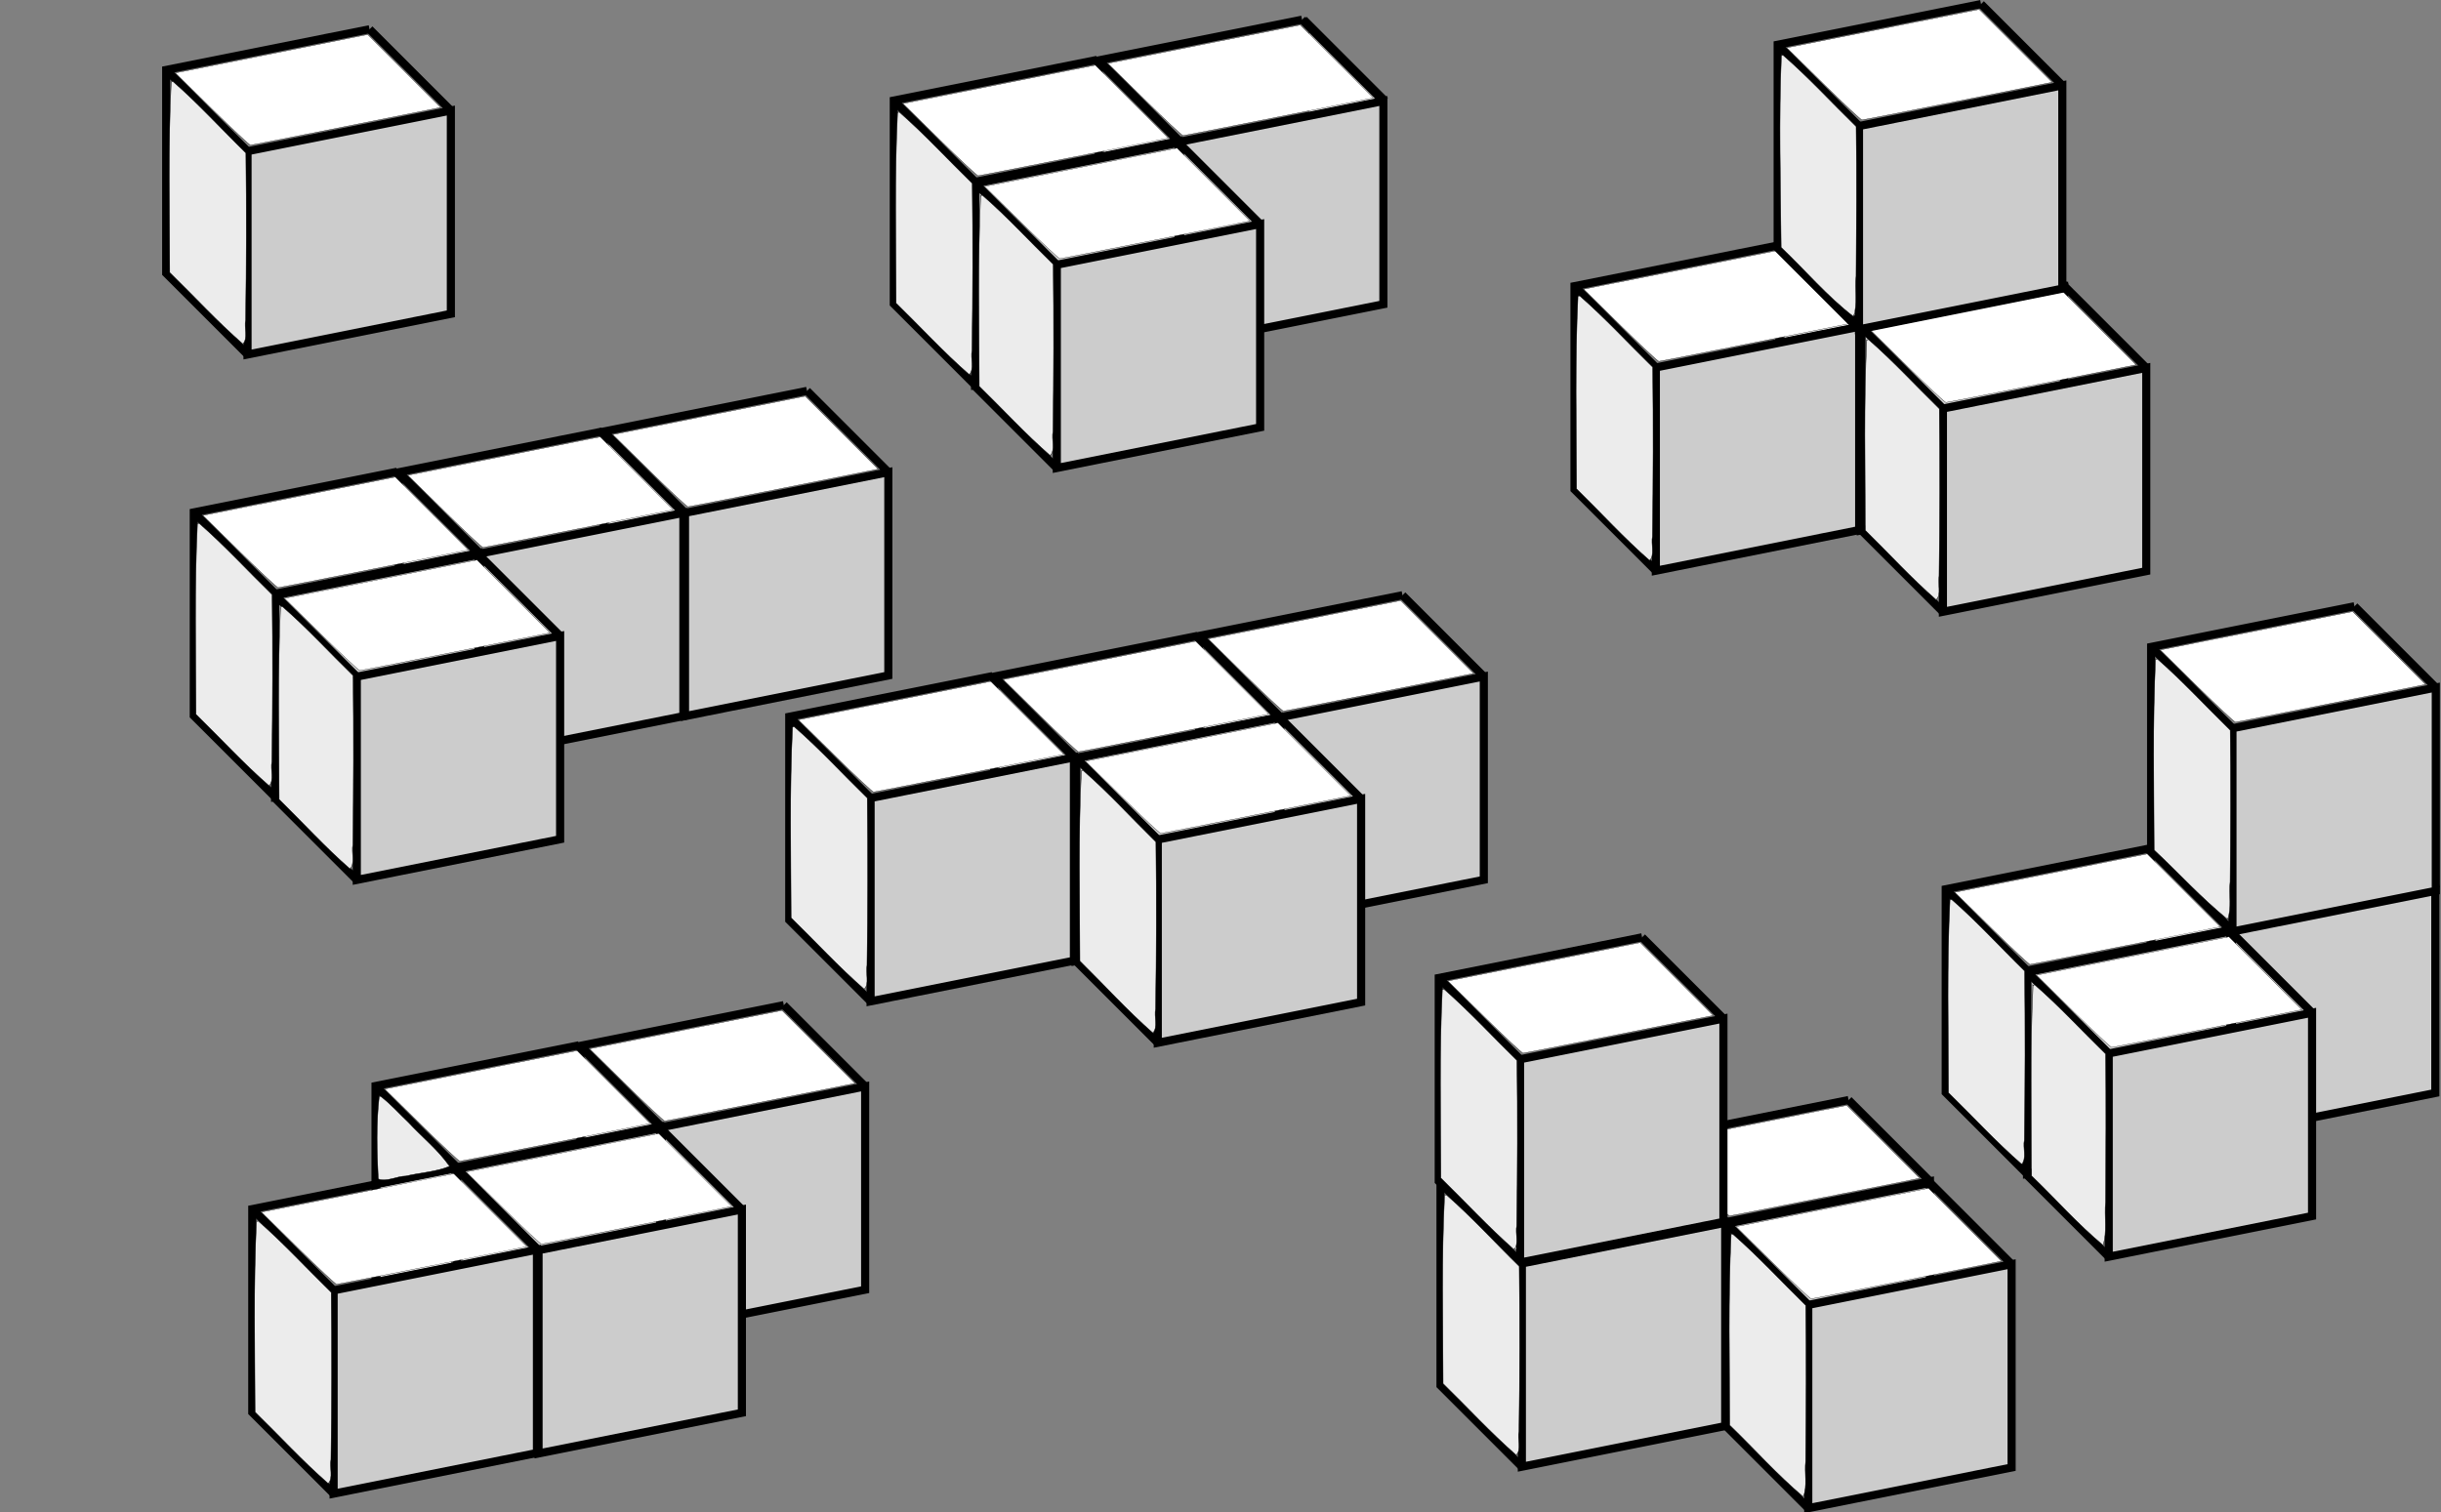 <?xml version="1.0" encoding="UTF-8" standalone="no"?>
<!-- Created with Inkscape (http://www.inkscape.org/) -->

<svg
   xmlns:dc="http://purl.org/dc/elements/1.1/"
   xmlns:cc="http://creativecommons.org/ns#"
   xmlns:rdf="http://www.w3.org/1999/02/22-rdf-syntax-ns#"
   xmlns:svg="http://www.w3.org/2000/svg"
   xmlns="http://www.w3.org/2000/svg"
   xmlns:sodipodi="http://sodipodi.sourceforge.net/DTD/sodipodi-0.dtd"
   xmlns:inkscape="http://www.inkscape.org/namespaces/inkscape"
   sodipodi:docname="Soma-Teile bw.svg"
   inkscape:version="0.48.2 r9819"
   version="1.1"
   id="svg2"
   height="122.221"
   width="197.228">
  <rect width="100%" height="100%" fill="#808080" stroke="none"/>
  <defs
     id="defs4">
    <inkscape:perspective
       sodipodi:type="inkscape:persp3d"
       inkscape:vp_x="0 : 24 : 1"
       inkscape:vp_y="0 : 1000 : 0"
       inkscape:vp_z="48 : 24 : 1"
       inkscape:persp3d-origin="24 : 16 : 1"
       id="perspective5017" />
  </defs>
  <sodipodi:namedview
     id="base"
     pagecolor="#ffffff"
     bordercolor="#666666"
     borderopacity="1.0"
     inkscape:pageopacity="0.0"
     inkscape:pageshadow="2"
     inkscape:zoom="5.656854"
     inkscape:cx="98.391254"
     inkscape:cy="63.189339"
     inkscape:document-units="px"
     inkscape:current-layer="layer1"
     showgrid="true"
     inkscape:window-width="1680"
     inkscape:window-height="988"
     inkscape:window-x="-8"
     inkscape:window-y="-8"
     inkscape:window-maximized="1"
     showguides="false"
     fit-margin-top="0"
     fit-margin-left="0"
     fit-margin-right="0"
     fit-margin-bottom="0">
    <inkscape:grid
       type="xygrid"
       id="grid2985"
       empspacing="5"
       visible="true"
       enabled="true"
       snapvisiblegridlinesonly="true" />
  </sodipodi:namedview>
  <g
     inkscape:label="Layer 1"
     inkscape:groupmode="layer"
     id="layer1"
     transform="translate(104.902,-943.125)">
    <g
       id="g5585">
      <g
         id="g5225">
        <g
           id="g5181"
           transform="translate(38.571,16.857)">
          <path
             inkscape:connector-curvature="0"
             id="path5077"
             d="m -90,1033.791 16.429,-3.286 0,-16.429 L -90,1017.362 z"
             style="fill:#cccccc;fill-opacity:1;stroke:#000000;stroke-width:0.657;stroke-linecap:butt;stroke-linejoin:miter;stroke-miterlimit:4;stroke-opacity:1;stroke-dasharray:none" />
          <path
             inkscape:connector-curvature="0"
             id="path5079"
             d="m -90,1017.362 -6.571,-6.571"
             style="fill:none;stroke:#000000;stroke-width:0.657;stroke-linecap:butt;stroke-linejoin:miter;stroke-miterlimit:4;stroke-opacity:1;stroke-dasharray:none" />
          <path
             inkscape:connector-curvature="0"
             id="path5081"
             d="m -73.571,1014.077 -6.571,-6.571"
             style="fill:none;stroke:#000000;stroke-width:0.657;stroke-linecap:butt;stroke-linejoin:miter;stroke-miterlimit:4;stroke-opacity:1;stroke-dasharray:none" />
          <path
             inkscape:connector-curvature="0"
             id="path5083"
             d="m -80.143,1007.505 -16.429,3.286 0,16.429 6.571,6.571"
             style="fill:none;stroke:#000000;stroke-width:0.657;stroke-linecap:butt;stroke-linejoin:miter;stroke-miterlimit:4;stroke-opacity:1;stroke-dasharray:none" />
          <path
             transform="translate(0,1004.362)"
             inkscape:connector-curvature="0"
             id="path5173"
             d="m -93.321,25.536 -2.844,-2.846 0,-7.624 0,-7.624 2.876,2.876 2.876,2.876 -0.032,7.593 -0.032,7.593 -2.844,-2.846 z"
             style="fill:#ffffff;fill-opacity:1;stroke:#000000;stroke-width:0.025;stroke-miterlimit:4;stroke-opacity:1;stroke-dasharray:none" />
          <path
             transform="translate(0,1004.362)"
             inkscape:connector-curvature="0"
             id="path5175"
             d="m -92.873,9.589 -2.961,-2.915 7.773,-1.552 7.773,-1.552 2.947,2.947 2.947,2.947 -7.604,1.521 c -4.182,0.836 -7.674,1.521 -7.759,1.521 -0.085,-1.7e-5 -1.487,-1.312 -3.116,-2.915 z"
             style="fill:#ffffff;fill-opacity:1;stroke:#000000;stroke-width:0.025;stroke-miterlimit:4;stroke-opacity:1;stroke-dasharray:none" />
        </g>
        <g
           id="g5181-6"
           transform="translate(22.013,20.105)">
          <path
             inkscape:connector-curvature="0"
             id="path5077-8"
             d="m -90,1033.791 16.429,-3.286 0,-16.429 L -90,1017.362 z"
             style="fill:#cccccc;fill-opacity:1;stroke:#000000;stroke-width:0.657;stroke-linecap:butt;stroke-linejoin:miter;stroke-miterlimit:4;stroke-opacity:1;stroke-dasharray:none" />
          <path
             inkscape:connector-curvature="0"
             id="path5079-5"
             d="m -90,1017.362 -6.571,-6.571"
             style="fill:none;stroke:#000000;stroke-width:0.657;stroke-linecap:butt;stroke-linejoin:miter;stroke-miterlimit:4;stroke-opacity:1;stroke-dasharray:none" />
          <path
             inkscape:connector-curvature="0"
             id="path5081-7"
             d="m -73.571,1014.077 -6.571,-6.571"
             style="fill:none;stroke:#000000;stroke-width:0.657;stroke-linecap:butt;stroke-linejoin:miter;stroke-miterlimit:4;stroke-opacity:1;stroke-dasharray:none" />
          <path
             inkscape:connector-curvature="0"
             id="path5083-6"
             d="m -80.143,1007.505 -16.429,3.286 0,16.429 6.571,6.571"
             style="fill:none;stroke:#000000;stroke-width:0.657;stroke-linecap:butt;stroke-linejoin:miter;stroke-miterlimit:4;stroke-opacity:1;stroke-dasharray:none" />
          <path
             transform="translate(0,1004.362)"
             inkscape:connector-curvature="0"
             id="path5173-1"
             d="m -93.321,25.536 -2.844,-2.846 0,-7.624 0,-7.624 2.876,2.876 2.876,2.876 -0.032,7.593 -0.032,7.593 -2.844,-2.846 z"
             style="fill:#ffffff;fill-opacity:1;stroke:#000000;stroke-width:0.025;stroke-miterlimit:4;stroke-opacity:1;stroke-dasharray:none" />
          <path
             transform="translate(0,1004.362)"
             inkscape:connector-curvature="0"
             id="path5175-8"
             d="m -92.873,9.589 -2.961,-2.915 7.773,-1.552 7.773,-1.552 2.947,2.947 2.947,2.947 -7.604,1.521 c -4.182,0.836 -7.674,1.521 -7.759,1.521 -0.085,-1.7e-5 -1.487,-1.312 -3.116,-2.915 z"
             style="fill:#ffffff;fill-opacity:1;stroke:#000000;stroke-width:0.025;stroke-miterlimit:4;stroke-opacity:1;stroke-dasharray:none" />
        </g>
      </g>
      <g
         id="g5225-9"
         transform="translate(-9.959,9.948)">
        <g
           id="g5181-2"
           transform="translate(38.571,16.857)">
          <path
             inkscape:connector-curvature="0"
             id="path5077-7"
             d="m -90,1033.791 16.429,-3.286 0,-16.429 L -90,1017.362 z"
             style="fill:#cccccc;fill-opacity:1;stroke:#000000;stroke-width:0.657;stroke-linecap:butt;stroke-linejoin:miter;stroke-miterlimit:4;stroke-opacity:1;stroke-dasharray:none" />
          <path
             inkscape:connector-curvature="0"
             id="path5079-9"
             d="m -90,1017.362 -6.571,-6.571"
             style="fill:none;stroke:#000000;stroke-width:0.657;stroke-linecap:butt;stroke-linejoin:miter;stroke-miterlimit:4;stroke-opacity:1;stroke-dasharray:none" />
          <path
             inkscape:connector-curvature="0"
             id="path5081-5"
             d="m -73.571,1014.077 -6.571,-6.571"
             style="fill:none;stroke:#000000;stroke-width:0.657;stroke-linecap:butt;stroke-linejoin:miter;stroke-miterlimit:4;stroke-opacity:1;stroke-dasharray:none" />
          <path
             inkscape:connector-curvature="0"
             id="path5083-4"
             d="m -80.143,1007.505 -16.429,3.286 0,16.429 6.571,6.571"
             style="fill:none;stroke:#000000;stroke-width:0.657;stroke-linecap:butt;stroke-linejoin:miter;stroke-miterlimit:4;stroke-opacity:1;stroke-dasharray:none" />
          <path
             transform="translate(0,1004.362)"
             inkscape:connector-curvature="0"
             id="path5173-3"
             d="m -93.321,25.536 -2.844,-2.846 0,-7.624 0,-7.624 2.876,2.876 2.876,2.876 -0.032,7.593 -0.032,7.593 -2.844,-2.846 z"
             style="fill:#ffffff;fill-opacity:1;stroke:#000000;stroke-width:0.025;stroke-miterlimit:4;stroke-opacity:1;stroke-dasharray:none" />
          <path
             transform="translate(0,1004.362)"
             inkscape:connector-curvature="0"
             id="path5175-1"
             d="m -92.873,9.589 -2.961,-2.915 7.773,-1.552 7.773,-1.552 2.947,2.947 2.947,2.947 -7.604,1.521 c -4.182,0.836 -7.674,1.521 -7.759,1.521 -0.085,-1.7e-5 -1.487,-1.312 -3.116,-2.915 z"
             style="fill:#ffffff;fill-opacity:1;stroke:#000000;stroke-width:0.025;stroke-miterlimit:4;stroke-opacity:1;stroke-dasharray:none" />
        </g>
        <g
           id="g5181-6-2"
           transform="translate(22.013,20.105)">
          <path
             inkscape:connector-curvature="0"
             id="path5077-8-3"
             d="m -90,1033.791 16.429,-3.286 0,-16.429 L -90,1017.362 z"
             style="fill:#cccccc;fill-opacity:1;stroke:#000000;stroke-width:0.657;stroke-linecap:butt;stroke-linejoin:miter;stroke-miterlimit:4;stroke-opacity:1;stroke-dasharray:none" />
          <path
             inkscape:connector-curvature="0"
             id="path5079-5-3"
             d="m -90,1017.362 -6.571,-6.571"
             style="fill:none;stroke:#000000;stroke-width:0.657;stroke-linecap:butt;stroke-linejoin:miter;stroke-miterlimit:4;stroke-opacity:1;stroke-dasharray:none" />
          <path
             inkscape:connector-curvature="0"
             id="path5081-7-4"
             d="m -73.571,1014.077 -6.571,-6.571"
             style="fill:none;stroke:#000000;stroke-width:0.657;stroke-linecap:butt;stroke-linejoin:miter;stroke-miterlimit:4;stroke-opacity:1;stroke-dasharray:none" />
          <path
             inkscape:connector-curvature="0"
             id="path5083-6-1"
             d="m -80.143,1007.505 -16.429,3.286 0,16.429 6.571,6.571"
             style="fill:none;stroke:#000000;stroke-width:0.657;stroke-linecap:butt;stroke-linejoin:miter;stroke-miterlimit:4;stroke-opacity:1;stroke-dasharray:none" />
          <path
             transform="translate(0,1004.362)"
             inkscape:connector-curvature="0"
             id="path5173-1-1"
             d="m -93.321,25.536 -2.844,-2.846 0,-7.624 0,-7.624 2.876,2.876 2.876,2.876 -0.032,7.593 -0.032,7.593 -2.844,-2.846 z"
             style="fill:#ffffff;fill-opacity:1;stroke:#000000;stroke-width:0.025;stroke-miterlimit:4;stroke-opacity:1;stroke-dasharray:none" />
          <path
             transform="translate(0,1004.362)"
             inkscape:connector-curvature="0"
             id="path5175-8-3"
             d="m -92.873,9.589 -2.961,-2.915 7.773,-1.552 7.773,-1.552 2.947,2.947 2.947,2.947 -7.604,1.521 c -4.182,0.836 -7.674,1.521 -7.759,1.521 -0.085,-1.7e-5 -1.487,-1.312 -3.116,-2.915 z"
             style="fill:#ffffff;fill-opacity:1;stroke:#000000;stroke-width:0.025;stroke-miterlimit:4;stroke-opacity:1;stroke-dasharray:none" />
        </g>
      </g>
    </g>
    <path
       style="fill:#cccccc;fill-opacity:1;stroke:#000000;stroke-width:0.657;stroke-linecap:butt;stroke-linejoin:miter;stroke-miterlimit:4;stroke-opacity:1;stroke-dasharray:none"
       d="m -49.555,1001.003 16.429,-3.286 0,-16.429 -16.429,3.286 z"
       id="path5077-7-4-2"
       inkscape:connector-curvature="0" />
    <path
       style="fill:none;stroke:#000000;stroke-width:0.657;stroke-linecap:butt;stroke-linejoin:miter;stroke-miterlimit:4;stroke-opacity:1;stroke-dasharray:none"
       d="m -49.555,984.574 -6.571,-6.571"
       id="path5079-9-6-9"
       inkscape:connector-curvature="0" />
    <path
       style="fill:none;stroke:#000000;stroke-width:0.657;stroke-linecap:butt;stroke-linejoin:miter;stroke-miterlimit:4;stroke-opacity:1;stroke-dasharray:none"
       d="m -33.127,981.288 -6.571,-6.571"
       id="path5081-5-0-1"
       inkscape:connector-curvature="0" />
    <path
       style="fill:none;stroke:#000000;stroke-width:0.657;stroke-linecap:butt;stroke-linejoin:miter;stroke-miterlimit:4;stroke-opacity:1;stroke-dasharray:none"
       d="m -39.698,974.717 -16.429,3.286 0,16.429 6.571,6.571"
       id="path5083-4-6-3"
       inkscape:connector-curvature="0" />
    <path
       style="fill:#ffffff;fill-opacity:1;stroke:#000000;stroke-width:0.025;stroke-miterlimit:4;stroke-opacity:1;stroke-dasharray:none"
       d="m -52.876,997.11 -2.844,-2.846 0,-7.624 0,-7.624 2.876,2.876 2.876,2.876 -0.032,7.593 -0.032,7.593 -2.844,-2.846 z"
       id="path5173-3-6-5"
       inkscape:connector-curvature="0" />
    <path
       style="fill:#ffffff;fill-opacity:1;stroke:#000000;stroke-width:0.025;stroke-miterlimit:4;stroke-opacity:1;stroke-dasharray:none"
       d="m -52.428,981.163 -2.961,-2.915 7.773,-1.552 7.773,-1.552 2.947,2.947 2.947,2.947 -7.604,1.521 c -4.182,0.836 -7.674,1.521 -7.759,1.521 -0.085,-2e-5 -1.487,-1.312 -3.116,-2.915 z"
       id="path5175-1-1-9"
       inkscape:connector-curvature="0" />
    <g
       id="g5181-60"
       transform="translate(23.885,-29.499)">
      <path
         inkscape:connector-curvature="0"
         id="path5077-2"
         d="m -90,1033.791 16.429,-3.286 0,-16.429 L -90,1017.362 z"
         style="fill:#cccccc;fill-opacity:1;stroke:#000000;stroke-width:0.657;stroke-linecap:butt;stroke-linejoin:miter;stroke-miterlimit:4;stroke-opacity:1;stroke-dasharray:none" />
      <path
         inkscape:connector-curvature="0"
         id="path5079-4"
         d="m -90,1017.362 -6.571,-6.571"
         style="fill:none;stroke:#000000;stroke-width:0.657;stroke-linecap:butt;stroke-linejoin:miter;stroke-miterlimit:4;stroke-opacity:1;stroke-dasharray:none" />
      <path
         inkscape:connector-curvature="0"
         id="path5081-8"
         d="m -73.571,1014.077 -6.571,-6.571"
         style="fill:none;stroke:#000000;stroke-width:0.657;stroke-linecap:butt;stroke-linejoin:miter;stroke-miterlimit:4;stroke-opacity:1;stroke-dasharray:none" />
      <path
         inkscape:connector-curvature="0"
         id="path5083-65"
         d="m -80.143,1007.505 -16.429,3.286 0,16.429 6.571,6.571"
         style="fill:none;stroke:#000000;stroke-width:0.657;stroke-linecap:butt;stroke-linejoin:miter;stroke-miterlimit:4;stroke-opacity:1;stroke-dasharray:none" />
      <path
         transform="translate(0,1004.362)"
         inkscape:connector-curvature="0"
         id="path5173-0"
         d="m -93.321,25.536 -2.844,-2.846 0,-7.624 0,-7.624 2.876,2.876 2.876,2.876 -0.032,7.593 -0.032,7.593 -2.844,-2.846 z"
         style="fill:#ffffff;fill-opacity:1;stroke:#000000;stroke-width:0.025;stroke-miterlimit:4;stroke-opacity:1;stroke-dasharray:none" />
      <path
         transform="translate(0,1004.362)"
         inkscape:connector-curvature="0"
         id="path5175-9"
         d="m -92.873,9.589 -2.961,-2.915 7.773,-1.552 7.773,-1.552 2.947,2.947 2.947,2.947 -7.604,1.521 c -4.182,0.836 -7.674,1.521 -7.759,1.521 -0.085,-1.7e-5 -1.487,-1.312 -3.116,-2.915 z"
         style="fill:#ffffff;fill-opacity:1;stroke:#000000;stroke-width:0.025;stroke-miterlimit:4;stroke-opacity:1;stroke-dasharray:none" />
    </g>
    <g
       id="g5181-6-0"
       transform="translate(7.327,-26.252)">
      <path
         inkscape:connector-curvature="0"
         id="path5077-8-0"
         d="m -90,1033.791 16.429,-3.286 0,-16.429 L -90,1017.362 z"
         style="fill:#cccccc;fill-opacity:1;stroke:#000000;stroke-width:0.657;stroke-linecap:butt;stroke-linejoin:miter;stroke-miterlimit:4;stroke-opacity:1;stroke-dasharray:none" />
      <path
         inkscape:connector-curvature="0"
         id="path5079-5-6"
         d="m -90,1017.362 -6.571,-6.571"
         style="fill:none;stroke:#000000;stroke-width:0.657;stroke-linecap:butt;stroke-linejoin:miter;stroke-miterlimit:4;stroke-opacity:1;stroke-dasharray:none" />
      <path
         inkscape:connector-curvature="0"
         id="path5081-7-1"
         d="m -73.571,1014.077 -6.571,-6.571"
         style="fill:none;stroke:#000000;stroke-width:0.657;stroke-linecap:butt;stroke-linejoin:miter;stroke-miterlimit:4;stroke-opacity:1;stroke-dasharray:none" />
      <path
         inkscape:connector-curvature="0"
         id="path5083-6-3"
         d="m -80.143,1007.505 -16.429,3.286 0,16.429 6.571,6.571"
         style="fill:none;stroke:#000000;stroke-width:0.657;stroke-linecap:butt;stroke-linejoin:miter;stroke-miterlimit:4;stroke-opacity:1;stroke-dasharray:none" />
      <path
         transform="translate(0,1004.362)"
         inkscape:connector-curvature="0"
         id="path5173-1-8"
         d="m -93.321,25.536 -2.844,-2.846 0,-7.624 0,-7.624 2.876,2.876 2.876,2.876 -0.032,7.593 -0.032,7.593 -2.844,-2.846 z"
         style="fill:#ffffff;fill-opacity:1;stroke:#000000;stroke-width:0.025;stroke-miterlimit:4;stroke-opacity:1;stroke-dasharray:none" />
      <path
         transform="translate(0,1004.362)"
         inkscape:connector-curvature="0"
         id="path5175-8-9"
         d="m -92.873,9.589 -2.961,-2.915 7.773,-1.552 7.773,-1.552 2.947,2.947 2.947,2.947 -7.604,1.521 c -4.182,0.836 -7.674,1.521 -7.759,1.521 -0.085,-1.7e-5 -1.487,-1.312 -3.116,-2.915 z"
         style="fill:#ffffff;fill-opacity:1;stroke:#000000;stroke-width:0.025;stroke-miterlimit:4;stroke-opacity:1;stroke-dasharray:none" />
    </g>
    <path
       style="fill:#cccccc;fill-opacity:1;stroke:#000000;stroke-width:0.657;stroke-linecap:butt;stroke-linejoin:miter;stroke-miterlimit:4;stroke-opacity:1;stroke-dasharray:none"
       d="m -76.074,1014.24 16.429,-3.286 0,-16.429 -16.429,3.286 z"
       id="path5077-7-4"
       inkscape:connector-curvature="0" />
    <path
       style="fill:none;stroke:#000000;stroke-width:0.657;stroke-linecap:butt;stroke-linejoin:miter;stroke-miterlimit:4;stroke-opacity:1;stroke-dasharray:none"
       d="m -76.074,997.811 -6.571,-6.571"
       id="path5079-9-6"
       inkscape:connector-curvature="0" />
    <path
       style="fill:none;stroke:#000000;stroke-width:0.657;stroke-linecap:butt;stroke-linejoin:miter;stroke-miterlimit:4;stroke-opacity:1;stroke-dasharray:none"
       d="m -59.645,994.525 -6.571,-6.571"
       id="path5081-5-0"
       inkscape:connector-curvature="0" />
    <path
       style="fill:none;stroke:#000000;stroke-width:0.657;stroke-linecap:butt;stroke-linejoin:miter;stroke-miterlimit:4;stroke-opacity:1;stroke-dasharray:none"
       d="m -66.217,987.954 -16.429,3.286 0,16.429 6.571,6.571"
       id="path5083-4-6"
       inkscape:connector-curvature="0" />
    <path
       style="fill:#ffffff;fill-opacity:1;stroke:#000000;stroke-width:0.025;stroke-miterlimit:4;stroke-opacity:1;stroke-dasharray:none"
       d="m -79.395,1010.347 -2.844,-2.846 0,-7.624 0,-7.624 2.876,2.876 2.876,2.876 -0.032,7.594 -0.032,7.593 -2.844,-2.846 z"
       id="path5173-3-6"
       inkscape:connector-curvature="0" />
    <path
       style="fill:#ffffff;fill-opacity:1;stroke:#000000;stroke-width:0.025;stroke-miterlimit:4;stroke-opacity:1;stroke-dasharray:none"
       d="m -78.947,994.4 -2.961,-2.915 7.773,-1.552 7.773,-1.552 2.947,2.947 2.947,2.947 -7.604,1.521 c -4.182,0.836 -7.674,1.521 -7.759,1.521 -0.085,-2e-5 -1.487,-1.312 -3.116,-2.915 z"
       id="path5175-1-1"
       inkscape:connector-curvature="0" />
    <g
       id="g6132"
       transform="translate(-9.271,-13.336)">
      <g
         transform="translate(-44.169,-44.953)"
         id="g5795">
        <path
           style="fill:none;stroke:#000000;stroke-width:0.657;stroke-linecap:butt;stroke-linejoin:miter;stroke-miterlimit:4;stroke-opacity:1;stroke-dasharray:none"
           d="m 60.445,1009.574 -6.571,-6.571"
           id="path5079-9-6-9-0"
           inkscape:connector-curvature="0" />
        <path
           style="fill:#ffffff;fill-opacity:1;stroke:#000000;stroke-width:0.025;stroke-miterlimit:4;stroke-opacity:1;stroke-dasharray:none"
           d="m 57.124,1022.11 -2.844,-2.846 0,-7.624 0,-7.624 2.876,2.876 2.876,2.876 -0.032,7.593 -0.032,7.593 -2.844,-2.846 z"
           id="path5173-3-6-5-3"
           inkscape:connector-curvature="0" />
        <g
           id="g5181-60-1"
           transform="translate(133.885,-4.499)">
          <path
             inkscape:connector-curvature="0"
             id="path5077-2-5"
             d="m -90,1033.791 16.429,-3.286 0,-16.429 L -90,1017.362 z"
             style="fill:#cccccc;fill-opacity:1;stroke:#000000;stroke-width:0.657;stroke-linecap:butt;stroke-linejoin:miter;stroke-miterlimit:4;stroke-opacity:1;stroke-dasharray:none" />
          <path
             inkscape:connector-curvature="0"
             id="path5079-4-4"
             d="m -90,1017.362 -6.571,-6.571"
             style="fill:none;stroke:#000000;stroke-width:0.657;stroke-linecap:butt;stroke-linejoin:miter;stroke-miterlimit:4;stroke-opacity:1;stroke-dasharray:none" />
          <path
             inkscape:connector-curvature="0"
             id="path5081-8-2"
             d="m -73.571,1014.077 -6.571,-6.571"
             style="fill:none;stroke:#000000;stroke-width:0.657;stroke-linecap:butt;stroke-linejoin:miter;stroke-miterlimit:4;stroke-opacity:1;stroke-dasharray:none" />
          <path
             inkscape:connector-curvature="0"
             id="path5083-65-0"
             d="m -80.143,1007.505 -16.429,3.286 0,16.429 6.571,6.571"
             style="fill:none;stroke:#000000;stroke-width:0.657;stroke-linecap:butt;stroke-linejoin:miter;stroke-miterlimit:4;stroke-opacity:1;stroke-dasharray:none" />
          <path
             transform="translate(0,1004.362)"
             inkscape:connector-curvature="0"
             id="path5173-0-9"
             d="m -93.321,25.536 -2.844,-2.846 0,-7.624 0,-7.624 2.876,2.876 2.876,2.876 -0.032,7.593 -0.032,7.593 -2.844,-2.846 z"
             style="fill:#ffffff;fill-opacity:1;stroke:#000000;stroke-width:0.025;stroke-miterlimit:4;stroke-opacity:1;stroke-dasharray:none" />
          <path
             transform="translate(0,1004.362)"
             inkscape:connector-curvature="0"
             id="path5175-9-7"
             d="m -92.873,9.589 -2.961,-2.915 7.773,-1.552 7.773,-1.552 2.947,2.947 2.947,2.947 -7.604,1.521 c -4.182,0.836 -7.674,1.521 -7.759,1.521 -0.085,-1.7e-5 -1.487,-1.312 -3.116,-2.915 z"
             style="fill:#ffffff;fill-opacity:1;stroke:#000000;stroke-width:0.025;stroke-miterlimit:4;stroke-opacity:1;stroke-dasharray:none" />
        </g>
        <g
           id="g5181-6-0-3"
           transform="translate(117.327,-1.252)">
          <path
             inkscape:connector-curvature="0"
             id="path5077-8-0-7"
             d="m -90,1033.791 16.429,-3.286 0,-16.429 L -90,1017.362 z"
             style="fill:#cccccc;fill-opacity:1;stroke:#000000;stroke-width:0.657;stroke-linecap:butt;stroke-linejoin:miter;stroke-miterlimit:4;stroke-opacity:1;stroke-dasharray:none" />
          <path
             inkscape:connector-curvature="0"
             id="path5079-5-6-2"
             d="m -90,1017.362 -6.571,-6.571"
             style="fill:none;stroke:#000000;stroke-width:0.657;stroke-linecap:butt;stroke-linejoin:miter;stroke-miterlimit:4;stroke-opacity:1;stroke-dasharray:none" />
          <path
             inkscape:connector-curvature="0"
             id="path5081-7-1-6"
             d="m -73.571,1014.077 -6.571,-6.571"
             style="fill:none;stroke:#000000;stroke-width:0.657;stroke-linecap:butt;stroke-linejoin:miter;stroke-miterlimit:4;stroke-opacity:1;stroke-dasharray:none" />
          <path
             inkscape:connector-curvature="0"
             id="path5083-6-3-0"
             d="m -80.143,1007.505 -16.429,3.286 0,16.429 6.571,6.571"
             style="fill:none;stroke:#000000;stroke-width:0.657;stroke-linecap:butt;stroke-linejoin:miter;stroke-miterlimit:4;stroke-opacity:1;stroke-dasharray:none" />
          <path
             transform="translate(0,1004.362)"
             inkscape:connector-curvature="0"
             id="path5173-1-8-1"
             d="m -93.321,25.536 -2.844,-2.846 0,-7.624 0,-7.624 2.876,2.876 2.876,2.876 -0.032,7.593 -0.032,7.593 -2.844,-2.846 z"
             style="fill:#ffffff;fill-opacity:1;stroke:#000000;stroke-width:0.025;stroke-miterlimit:4;stroke-opacity:1;stroke-dasharray:none" />
          <path
             transform="translate(0,1004.362)"
             inkscape:connector-curvature="0"
             id="path5175-8-9-6"
             d="m -92.873,9.589 -2.961,-2.915 7.773,-1.552 7.773,-1.552 2.947,2.947 2.947,2.947 -7.604,1.521 c -4.182,0.836 -7.674,1.521 -7.759,1.521 -0.085,-1.7e-5 -1.487,-1.312 -3.116,-2.915 z"
             style="fill:#ffffff;fill-opacity:1;stroke:#000000;stroke-width:0.025;stroke-miterlimit:4;stroke-opacity:1;stroke-dasharray:none" />
        </g>
        <path
           style="fill:#cccccc;fill-opacity:1;stroke:#000000;stroke-width:0.657;stroke-linecap:butt;stroke-linejoin:miter;stroke-miterlimit:4;stroke-opacity:1;stroke-dasharray:none"
           d="m 33.926,1039.239 16.429,-3.286 0,-16.429 -16.429,3.286 z"
           id="path5077-7-4-5"
           inkscape:connector-curvature="0" />
        <path
           style="fill:none;stroke:#000000;stroke-width:0.657;stroke-linecap:butt;stroke-linejoin:miter;stroke-miterlimit:4;stroke-opacity:1;stroke-dasharray:none"
           d="m 33.926,1022.811 -6.571,-6.571"
           id="path5079-9-6-7"
           inkscape:connector-curvature="0" />
        <path
           style="fill:none;stroke:#000000;stroke-width:0.657;stroke-linecap:butt;stroke-linejoin:miter;stroke-miterlimit:4;stroke-opacity:1;stroke-dasharray:none"
           d="m 50.355,1019.525 -6.571,-6.571"
           id="path5081-5-0-5"
           inkscape:connector-curvature="0" />
        <path
           style="fill:none;stroke:#000000;stroke-width:0.657;stroke-linecap:butt;stroke-linejoin:miter;stroke-miterlimit:4;stroke-opacity:1;stroke-dasharray:none"
           d="m 43.783,1012.954 -16.429,3.286 0,16.429 6.571,6.571"
           id="path5083-4-6-4"
           inkscape:connector-curvature="0" />
        <path
           style="fill:#ffffff;fill-opacity:1;stroke:#000000;stroke-width:0.025;stroke-miterlimit:4;stroke-opacity:1;stroke-dasharray:none"
           d="m 30.605,1035.347 -2.844,-2.846 0,-7.624 0,-7.624 2.876,2.876 2.876,2.876 -0.032,7.593 -0.032,7.593 -2.844,-2.846 z"
           id="path5173-3-6-1"
           inkscape:connector-curvature="0" />
        <path
           style="fill:#ffffff;fill-opacity:1;stroke:#000000;stroke-width:0.025;stroke-miterlimit:4;stroke-opacity:1;stroke-dasharray:none"
           d="m 31.053,1019.4 -2.961,-2.915 7.773,-1.552 7.773,-1.552 2.947,2.947 2.947,2.947 -7.604,1.521 c -4.182,0.836 -7.674,1.521 -7.759,1.521 -0.085,0 -1.487,-1.312 -3.116,-2.915 z"
           id="path5175-1-1-2"
           inkscape:connector-curvature="0" />
      </g>
    </g>
    <g
       id="g6343"
       transform="translate(-40,-15)">
      <path
         inkscape:connector-curvature="0"
         id="path5077-7-4-2-0"
         d="m 38.558,1032.518 16.429,-3.286 0,-16.429 -16.429,3.286 z"
         style="fill:#cccccc;fill-opacity:1;stroke:#000000;stroke-width:0.657;stroke-linecap:butt;stroke-linejoin:miter;stroke-miterlimit:4;stroke-opacity:1;stroke-dasharray:none" />
      <path
         inkscape:connector-curvature="0"
         id="path5079-9-6-9-1"
         d="m 38.558,1016.089 -6.571,-6.571"
         style="fill:none;stroke:#000000;stroke-width:0.657;stroke-linecap:butt;stroke-linejoin:miter;stroke-miterlimit:4;stroke-opacity:1;stroke-dasharray:none" />
      <path
         inkscape:connector-curvature="0"
         id="path5081-5-0-1-4"
         d="m 54.986,1012.804 -6.571,-6.571"
         style="fill:none;stroke:#000000;stroke-width:0.657;stroke-linecap:butt;stroke-linejoin:miter;stroke-miterlimit:4;stroke-opacity:1;stroke-dasharray:none" />
      <path
         inkscape:connector-curvature="0"
         id="path5083-4-6-3-6"
         d="m 48.415,1006.232 -16.429,3.286 0,16.429 6.571,6.571"
         style="fill:none;stroke:#000000;stroke-width:0.657;stroke-linecap:butt;stroke-linejoin:miter;stroke-miterlimit:4;stroke-opacity:1;stroke-dasharray:none" />
      <path
         inkscape:connector-curvature="0"
         id="path5173-3-6-5-0"
         d="m 35.237,1028.625 -2.844,-2.846 0,-7.624 0,-7.624 2.876,2.876 2.876,2.876 -0.032,7.593 -0.032,7.593 -2.844,-2.846 z"
         style="fill:#ffffff;fill-opacity:1;stroke:#000000;stroke-width:0.025;stroke-miterlimit:4;stroke-opacity:1;stroke-dasharray:none" />
      <path
         inkscape:connector-curvature="0"
         id="path5175-1-1-9-7"
         d="m 35.685,1012.679 -2.961,-2.915 7.773,-1.552 7.773,-1.552 2.947,2.947 2.947,2.947 -7.604,1.521 c -4.182,0.836 -7.674,1.521 -7.759,1.521 -0.085,0 -1.487,-1.312 -3.116,-2.915 z"
         style="fill:#ffffff;fill-opacity:1;stroke:#000000;stroke-width:0.025;stroke-miterlimit:4;stroke-opacity:1;stroke-dasharray:none" />
      <path
         inkscape:connector-curvature="0"
         id="path5077-2-7"
         d="m 21.998,1035.807 16.429,-3.286 0,-16.429 -16.429,3.286 z"
         style="fill:#cccccc;fill-opacity:1;stroke:#000000;stroke-width:0.657;stroke-linecap:butt;stroke-linejoin:miter;stroke-miterlimit:4;stroke-opacity:1;stroke-dasharray:none" />
      <path
         inkscape:connector-curvature="0"
         id="path5079-4-7"
         d="m 21.998,1019.378 -6.571,-6.571"
         style="fill:none;stroke:#000000;stroke-width:0.657;stroke-linecap:butt;stroke-linejoin:miter;stroke-miterlimit:4;stroke-opacity:1;stroke-dasharray:none" />
      <path
         inkscape:connector-curvature="0"
         id="path5081-8-7"
         d="m 38.427,1016.092 -6.571,-6.571"
         style="fill:none;stroke:#000000;stroke-width:0.657;stroke-linecap:butt;stroke-linejoin:miter;stroke-miterlimit:4;stroke-opacity:1;stroke-dasharray:none" />
      <path
         inkscape:connector-curvature="0"
         id="path5083-65-3"
         d="m 31.855,1009.521 -16.429,3.286 0,16.429 6.571,6.571"
         style="fill:none;stroke:#000000;stroke-width:0.657;stroke-linecap:butt;stroke-linejoin:miter;stroke-miterlimit:4;stroke-opacity:1;stroke-dasharray:none" />
      <path
         inkscape:connector-curvature="0"
         id="path5173-0-3"
         d="m 18.677,1031.914 -2.844,-2.846 0,-7.624 0,-7.624 2.876,2.876 2.876,2.876 -0.032,7.593 -0.032,7.593 -2.844,-2.846 z"
         style="fill:#ffffff;fill-opacity:1;stroke:#000000;stroke-width:0.025;stroke-miterlimit:4;stroke-opacity:1;stroke-dasharray:none" />
      <path
         inkscape:connector-curvature="0"
         id="path5175-9-5"
         d="m 19.125,1015.968 -2.961,-2.915 7.773,-1.552 7.773,-1.552 2.947,2.947 2.947,2.947 -7.604,1.521 c -4.182,0.836 -7.674,1.521 -7.759,1.521 -0.085,0 -1.487,-1.312 -3.116,-2.915 z"
         style="fill:#ffffff;fill-opacity:1;stroke:#000000;stroke-width:0.025;stroke-miterlimit:4;stroke-opacity:1;stroke-dasharray:none" />
      <path
         inkscape:connector-curvature="0"
         id="path5077-8-0-9"
         d="m 5.44,1039.054 16.429,-3.286 0,-16.429 -16.429,3.286 z"
         style="fill:#cccccc;fill-opacity:1;stroke:#000000;stroke-width:0.657;stroke-linecap:butt;stroke-linejoin:miter;stroke-miterlimit:4;stroke-opacity:1;stroke-dasharray:none" />
      <path
         inkscape:connector-curvature="0"
         id="path5079-5-6-8"
         d="m 5.44,1022.626 -6.571,-6.571"
         style="fill:none;stroke:#000000;stroke-width:0.657;stroke-linecap:butt;stroke-linejoin:miter;stroke-miterlimit:4;stroke-opacity:1;stroke-dasharray:none" />
      <path
         inkscape:connector-curvature="0"
         id="path5081-7-1-1"
         d="m 21.868,1019.34 -6.571,-6.571"
         style="fill:none;stroke:#000000;stroke-width:0.657;stroke-linecap:butt;stroke-linejoin:miter;stroke-miterlimit:4;stroke-opacity:1;stroke-dasharray:none" />
      <path
         inkscape:connector-curvature="0"
         id="path5083-6-3-8"
         d="m 15.297,1012.769 -16.429,3.286 0,16.429 6.571,6.571"
         style="fill:none;stroke:#000000;stroke-width:0.657;stroke-linecap:butt;stroke-linejoin:miter;stroke-miterlimit:4;stroke-opacity:1;stroke-dasharray:none" />
      <path
         inkscape:connector-curvature="0"
         id="path5173-1-8-2"
         d="m 2.119,1035.162 -2.844,-2.846 0,-7.624 0,-7.624 2.876,2.876 2.876,2.876 -0.032,7.593 -0.032,7.593 -2.844,-2.846 z"
         style="fill:#ffffff;fill-opacity:1;stroke:#000000;stroke-width:0.025;stroke-miterlimit:4;stroke-opacity:1;stroke-dasharray:none" />
      <path
         inkscape:connector-curvature="0"
         id="path5175-8-9-66"
         d="m 2.566,1019.215 -2.961,-2.915 7.773,-1.552 7.773,-1.552 2.947,2.947 2.947,2.947 -7.604,1.521 c -4.182,0.836 -7.674,1.521 -7.759,1.521 -0.085,0 -1.487,-1.312 -3.116,-2.915 z"
         style="fill:#ffffff;fill-opacity:1;stroke:#000000;stroke-width:0.025;stroke-miterlimit:4;stroke-opacity:1;stroke-dasharray:none" />
      <path
         inkscape:connector-curvature="0"
         id="path5077-8-0-7-4"
         d="m 28.645,1042.403 16.429,-3.286 0,-16.429 -16.429,3.286 z"
         style="fill:#cccccc;fill-opacity:1;stroke:#000000;stroke-width:0.657;stroke-linecap:butt;stroke-linejoin:miter;stroke-miterlimit:4;stroke-opacity:1;stroke-dasharray:none" />
      <path
         inkscape:connector-curvature="0"
         id="path5079-5-6-2-0"
         d="m 28.645,1025.974 -6.571,-6.571"
         style="fill:none;stroke:#000000;stroke-width:0.657;stroke-linecap:butt;stroke-linejoin:miter;stroke-miterlimit:4;stroke-opacity:1;stroke-dasharray:none" />
      <path
         inkscape:connector-curvature="0"
         id="path5081-7-1-6-6"
         d="m 45.074,1022.688 -6.571,-6.571"
         style="fill:none;stroke:#000000;stroke-width:0.657;stroke-linecap:butt;stroke-linejoin:miter;stroke-miterlimit:4;stroke-opacity:1;stroke-dasharray:none" />
      <path
         inkscape:connector-curvature="0"
         id="path5083-6-3-0-1"
         d="m 38.502,1016.117 -16.429,3.286 0,16.429 6.571,6.571"
         style="fill:none;stroke:#000000;stroke-width:0.657;stroke-linecap:butt;stroke-linejoin:miter;stroke-miterlimit:4;stroke-opacity:1;stroke-dasharray:none" />
      <path
         inkscape:connector-curvature="0"
         id="path5173-1-8-1-8"
         d="m 25.324,1038.51 -2.844,-2.846 0,-7.624 0,-7.624 2.876,2.876 2.876,2.876 -0.032,7.593 -0.032,7.593 -2.844,-2.846 z"
         style="fill:#ffffff;fill-opacity:1;stroke:#000000;stroke-width:0.025;stroke-miterlimit:4;stroke-opacity:1;stroke-dasharray:none" />
      <path
         inkscape:connector-curvature="0"
         id="path5175-8-9-6-9"
         d="m 25.772,1022.563 -2.961,-2.915 7.773,-1.552 7.773,-1.552 2.947,2.947 2.947,2.947 -7.604,1.521 c -4.182,0.836 -7.674,1.521 -7.759,1.521 -0.085,0 -1.487,-1.312 -3.116,-2.915 z"
         style="fill:#ffffff;fill-opacity:1;stroke:#000000;stroke-width:0.025;stroke-miterlimit:4;stroke-opacity:1;stroke-dasharray:none" />
    </g>
    <g
       id="g5181-6-0-3-6-8"
       transform="translate(5.098,-62.016)">
      <path
         inkscape:connector-curvature="0"
         id="path5077-8-0-7-4-8"
         d="m -90,1033.791 16.429,-3.286 0,-16.429 L -90,1017.362 z"
         style="fill:#cccccc;fill-opacity:1;stroke:#000000;stroke-width:0.657;stroke-linecap:butt;stroke-linejoin:miter;stroke-miterlimit:4;stroke-opacity:1;stroke-dasharray:none" />
      <path
         inkscape:connector-curvature="0"
         id="path5079-5-6-2-0-0"
         d="m -90,1017.362 -6.571,-6.571"
         style="fill:none;stroke:#000000;stroke-width:0.657;stroke-linecap:butt;stroke-linejoin:miter;stroke-miterlimit:4;stroke-opacity:1;stroke-dasharray:none" />
      <path
         inkscape:connector-curvature="0"
         id="path5081-7-1-6-6-8"
         d="m -73.571,1014.077 -6.571,-6.571"
         style="fill:none;stroke:#000000;stroke-width:0.657;stroke-linecap:butt;stroke-linejoin:miter;stroke-miterlimit:4;stroke-opacity:1;stroke-dasharray:none" />
      <path
         inkscape:connector-curvature="0"
         id="path5083-6-3-0-1-7"
         d="m -80.143,1007.505 -16.429,3.286 0,16.429 6.571,6.571"
         style="fill:none;stroke:#000000;stroke-width:0.657;stroke-linecap:butt;stroke-linejoin:miter;stroke-miterlimit:4;stroke-opacity:1;stroke-dasharray:none" />
      <path
         transform="translate(0,1004.362)"
         inkscape:connector-curvature="0"
         id="path5173-1-8-1-8-7"
         d="m -93.321,25.536 -2.844,-2.846 0,-7.624 0,-7.624 2.876,2.876 2.876,2.876 -0.032,7.593 -0.032,7.593 -2.844,-2.846 z"
         style="fill:#ffffff;fill-opacity:1;stroke:#000000;stroke-width:0.025;stroke-miterlimit:4;stroke-opacity:1;stroke-dasharray:none" />
      <path
         transform="translate(0,1004.362)"
         inkscape:connector-curvature="0"
         id="path5175-8-9-6-9-8"
         d="m -92.873,9.589 -2.961,-2.915 7.773,-1.552 7.773,-1.552 2.947,2.947 2.947,2.947 -7.604,1.521 c -4.182,0.836 -7.674,1.521 -7.759,1.521 -0.085,-1.7e-5 -1.487,-1.312 -3.116,-2.915 z"
         style="fill:#ffffff;fill-opacity:1;stroke:#000000;stroke-width:0.025;stroke-miterlimit:4;stroke-opacity:1;stroke-dasharray:none" />
    </g>
    <g
       id="g6573"
       transform="translate(-11.512,0.144)">
      <path
         inkscape:connector-curvature="0"
         id="path5079-9-6-9-0-3"
         d="m 73.517,966.141 -6.571,-6.571"
         style="fill:none;stroke:#000000;stroke-width:0.657;stroke-linecap:butt;stroke-linejoin:miter;stroke-miterlimit:4;stroke-opacity:1;stroke-dasharray:none" />
      <path
         inkscape:connector-curvature="0"
         id="path5173-3-6-5-3-7"
         d="m 70.196,978.677 -2.844,-2.846 0,-7.624 0,-7.624 2.876,2.876 2.876,2.876 -0.032,7.593 -0.032,7.593 -2.844,-2.846 z"
         style="fill:#ffffff;fill-opacity:1;stroke:#000000;stroke-width:0.025;stroke-miterlimit:4;stroke-opacity:1;stroke-dasharray:none" />
      <g
         transform="translate(146.957,-47.932)"
         id="g5181-60-1-1">
        <path
           style="fill:#cccccc;fill-opacity:1;stroke:#000000;stroke-width:0.657;stroke-linecap:butt;stroke-linejoin:miter;stroke-miterlimit:4;stroke-opacity:1;stroke-dasharray:none"
           d="m -90,1033.791 16.429,-3.286 0,-16.429 L -90,1017.362 z"
           id="path5077-2-5-0"
           inkscape:connector-curvature="0" />
        <path
           style="fill:none;stroke:#000000;stroke-width:0.657;stroke-linecap:butt;stroke-linejoin:miter;stroke-miterlimit:4;stroke-opacity:1;stroke-dasharray:none"
           d="m -90,1017.362 -6.571,-6.571"
           id="path5079-4-4-7"
           inkscape:connector-curvature="0" />
        <path
           style="fill:none;stroke:#000000;stroke-width:0.657;stroke-linecap:butt;stroke-linejoin:miter;stroke-miterlimit:4;stroke-opacity:1;stroke-dasharray:none"
           d="m -73.571,1014.077 -6.571,-6.571"
           id="path5081-8-2-3"
           inkscape:connector-curvature="0" />
        <path
           style="fill:none;stroke:#000000;stroke-width:0.657;stroke-linecap:butt;stroke-linejoin:miter;stroke-miterlimit:4;stroke-opacity:1;stroke-dasharray:none"
           d="m -80.143,1007.505 -16.429,3.286 0,16.429 6.571,6.571"
           id="path5083-65-0-4"
           inkscape:connector-curvature="0" />
        <path
           style="fill:#ffffff;fill-opacity:1;stroke:#000000;stroke-width:0.025;stroke-miterlimit:4;stroke-opacity:1;stroke-dasharray:none"
           d="m -93.321,25.536 -2.844,-2.846 0,-7.624 0,-7.624 2.876,2.876 2.876,2.876 -0.032,7.593 -0.032,7.593 -2.844,-2.846 z"
           id="path5173-0-9-9"
           inkscape:connector-curvature="0"
           transform="translate(0,1004.362)" />
        <path
           style="fill:#ffffff;fill-opacity:1;stroke:#000000;stroke-width:0.025;stroke-miterlimit:4;stroke-opacity:1;stroke-dasharray:none"
           d="m -92.873,9.589 -2.961,-2.915 7.773,-1.552 7.773,-1.552 2.947,2.947 2.947,2.947 -7.604,1.521 c -4.182,0.836 -7.674,1.521 -7.759,1.521 -0.085,-1.7e-5 -1.487,-1.312 -3.116,-2.915 z"
           id="path5175-9-7-6"
           inkscape:connector-curvature="0"
           transform="translate(0,1004.362)" />
      </g>
      <g
         transform="translate(130.399,-44.684)"
         id="g5181-6-0-3-5">
        <path
           style="fill:#cccccc;fill-opacity:1;stroke:#000000;stroke-width:0.657;stroke-linecap:butt;stroke-linejoin:miter;stroke-miterlimit:4;stroke-opacity:1;stroke-dasharray:none"
           d="m -90,1033.791 16.429,-3.286 0,-16.429 L -90,1017.362 z"
           id="path5077-8-0-7-1"
           inkscape:connector-curvature="0" />
        <path
           style="fill:none;stroke:#000000;stroke-width:0.657;stroke-linecap:butt;stroke-linejoin:miter;stroke-miterlimit:4;stroke-opacity:1;stroke-dasharray:none"
           d="m -90,1017.362 -6.571,-6.571"
           id="path5079-5-6-2-09"
           inkscape:connector-curvature="0" />
        <path
           style="fill:none;stroke:#000000;stroke-width:0.657;stroke-linecap:butt;stroke-linejoin:miter;stroke-miterlimit:4;stroke-opacity:1;stroke-dasharray:none"
           d="m -73.571,1014.077 -6.571,-6.571"
           id="path5081-7-1-6-9"
           inkscape:connector-curvature="0" />
        <path
           style="fill:none;stroke:#000000;stroke-width:0.657;stroke-linecap:butt;stroke-linejoin:miter;stroke-miterlimit:4;stroke-opacity:1;stroke-dasharray:none"
           d="m -80.143,1007.505 -16.429,3.286 0,16.429 6.571,6.571"
           id="path5083-6-3-0-6"
           inkscape:connector-curvature="0" />
        <path
           style="fill:#ffffff;fill-opacity:1;stroke:#000000;stroke-width:0.025;stroke-miterlimit:4;stroke-opacity:1;stroke-dasharray:none"
           d="m -93.321,25.536 -2.844,-2.846 0,-7.624 0,-7.624 2.876,2.876 2.876,2.876 -0.032,7.593 -0.032,7.593 -2.844,-2.846 z"
           id="path5173-1-8-1-83"
           inkscape:connector-curvature="0"
           transform="translate(0,1004.362)" />
        <path
           style="fill:#ffffff;fill-opacity:1;stroke:#000000;stroke-width:0.025;stroke-miterlimit:4;stroke-opacity:1;stroke-dasharray:none"
           d="m -92.873,9.589 -2.961,-2.915 7.773,-1.552 7.773,-1.552 2.947,2.947 2.947,2.947 -7.604,1.521 c -4.182,0.836 -7.674,1.521 -7.759,1.521 -0.085,-1.7e-5 -1.487,-1.312 -3.116,-2.915 z"
           id="path5175-8-9-6-4"
           inkscape:connector-curvature="0"
           transform="translate(0,1004.362)" />
      </g>
      <g
         transform="translate(153.594,-41.363)"
         id="g5181-6-0-3-6-8-5">
        <path
           style="fill:#cccccc;fill-opacity:1;stroke:#000000;stroke-width:0.657;stroke-linecap:butt;stroke-linejoin:miter;stroke-miterlimit:4;stroke-opacity:1;stroke-dasharray:none"
           d="m -90,1033.791 16.429,-3.286 0,-16.429 L -90,1017.362 z"
           id="path5077-8-0-7-4-8-3"
           inkscape:connector-curvature="0" />
        <path
           style="fill:none;stroke:#000000;stroke-width:0.657;stroke-linecap:butt;stroke-linejoin:miter;stroke-miterlimit:4;stroke-opacity:1;stroke-dasharray:none"
           d="m -90,1017.362 -6.571,-6.571"
           id="path5079-5-6-2-0-0-3"
           inkscape:connector-curvature="0" />
        <path
           style="fill:none;stroke:#000000;stroke-width:0.657;stroke-linecap:butt;stroke-linejoin:miter;stroke-miterlimit:4;stroke-opacity:1;stroke-dasharray:none"
           d="m -73.571,1014.077 -6.571,-6.571"
           id="path5081-7-1-6-6-8-3"
           inkscape:connector-curvature="0" />
        <path
           style="fill:none;stroke:#000000;stroke-width:0.657;stroke-linecap:butt;stroke-linejoin:miter;stroke-miterlimit:4;stroke-opacity:1;stroke-dasharray:none"
           d="m -80.143,1007.505 -16.429,3.286 0,16.429 6.571,6.571"
           id="path5083-6-3-0-1-7-7"
           inkscape:connector-curvature="0" />
        <path
           style="fill:#ffffff;fill-opacity:1;stroke:#000000;stroke-width:0.025;stroke-miterlimit:4;stroke-opacity:1;stroke-dasharray:none"
           d="m -93.321,25.536 -2.844,-2.846 0,-7.624 0,-7.624 2.876,2.876 2.876,2.876 -0.032,7.593 -0.032,7.593 -2.844,-2.846 z"
           id="path5173-1-8-1-8-7-4"
           inkscape:connector-curvature="0"
           transform="translate(0,1004.362)" />
        <path
           style="fill:#ffffff;fill-opacity:1;stroke:#000000;stroke-width:0.025;stroke-miterlimit:4;stroke-opacity:1;stroke-dasharray:none"
           d="m -92.873,9.589 -2.961,-2.915 7.773,-1.552 7.773,-1.552 2.947,2.947 2.947,2.947 -7.604,1.521 c -4.182,0.836 -7.674,1.521 -7.759,1.521 -0.085,-1.7e-5 -1.487,-1.312 -3.116,-2.915 z"
           id="path5175-8-9-6-9-8-3"
           inkscape:connector-curvature="0"
           transform="translate(0,1004.362)" />
      </g>
      <g
         transform="translate(146.813,-64.195)"
         id="g5181-6-0-3-6-8-5-8">
        <path
           style="fill:#cccccc;fill-opacity:1;stroke:#000000;stroke-width:0.657;stroke-linecap:butt;stroke-linejoin:miter;stroke-miterlimit:4;stroke-opacity:1;stroke-dasharray:none"
           d="m -90,1033.791 16.429,-3.286 0,-16.429 L -90,1017.362 z"
           id="path5077-8-0-7-4-8-3-0"
           inkscape:connector-curvature="0" />
        <path
           style="fill:none;stroke:#000000;stroke-width:0.657;stroke-linecap:butt;stroke-linejoin:miter;stroke-miterlimit:4;stroke-opacity:1;stroke-dasharray:none"
           d="m -90,1017.362 -6.571,-6.571"
           id="path5079-5-6-2-0-0-3-8"
           inkscape:connector-curvature="0" />
        <path
           style="fill:none;stroke:#000000;stroke-width:0.657;stroke-linecap:butt;stroke-linejoin:miter;stroke-miterlimit:4;stroke-opacity:1;stroke-dasharray:none"
           d="m -73.571,1014.077 -6.571,-6.571"
           id="path5081-7-1-6-6-8-3-8"
           inkscape:connector-curvature="0" />
        <path
           style="fill:none;stroke:#000000;stroke-width:0.657;stroke-linecap:butt;stroke-linejoin:miter;stroke-miterlimit:4;stroke-opacity:1;stroke-dasharray:none"
           d="m -80.143,1007.505 -16.429,3.286 0,16.429 6.571,6.571"
           id="path5083-6-3-0-1-7-7-0"
           inkscape:connector-curvature="0" />
        <path
           style="fill:#ffffff;fill-opacity:1;stroke:#000000;stroke-width:0.025;stroke-miterlimit:4;stroke-opacity:1;stroke-dasharray:none"
           d="m -93.321,25.536 -2.844,-2.846 0,-7.624 0,-7.624 2.876,2.876 2.876,2.876 -0.032,7.593 -0.032,7.593 -2.844,-2.846 z"
           id="path5173-1-8-1-8-7-4-6"
           inkscape:connector-curvature="0"
           transform="translate(0,1004.362)" />
        <path
           style="fill:#ffffff;fill-opacity:1;stroke:#000000;stroke-width:0.025;stroke-miterlimit:4;stroke-opacity:1;stroke-dasharray:none"
           d="m -92.873,9.589 -2.961,-2.915 7.773,-1.552 7.773,-1.552 2.947,2.947 2.947,2.947 -7.604,1.521 c -4.182,0.836 -7.674,1.521 -7.759,1.521 -0.085,-1.7e-5 -1.487,-1.312 -3.116,-2.915 z"
           id="path5175-8-9-6-9-8-3-8"
           inkscape:connector-curvature="0"
           transform="translate(0,1004.362)" />
      </g>
    </g>
    <g
       id="g6728"
       transform="translate(20.479,-4.097)">
      <g
         transform="translate(55.243,54.505)"
         id="g6132-1">
        <g
           id="g5795-9"
           transform="translate(-44.169,-44.953)">
          <path
             inkscape:connector-curvature="0"
             id="path5079-9-6-9-0-8"
             d="m 60.445,1009.574 -6.571,-6.571"
             style="fill:none;stroke:#000000;stroke-width:0.657;stroke-linecap:butt;stroke-linejoin:miter;stroke-miterlimit:4;stroke-opacity:1;stroke-dasharray:none" />
          <path
             inkscape:connector-curvature="0"
             id="path5173-3-6-5-3-9"
             d="m 57.124,1022.11 -2.844,-2.846 0,-7.624 0,-7.624 2.876,2.876 2.876,2.876 -0.032,7.593 -0.032,7.593 -2.844,-2.846 z"
             style="fill:#ffffff;fill-opacity:1;stroke:#000000;stroke-width:0.025;stroke-miterlimit:4;stroke-opacity:1;stroke-dasharray:none" />
          <g
             transform="translate(133.885,-4.499)"
             id="g5181-60-1-7">
            <path
               style="fill:#cccccc;fill-opacity:1;stroke:#000000;stroke-width:0.657;stroke-linecap:butt;stroke-linejoin:miter;stroke-miterlimit:4;stroke-opacity:1;stroke-dasharray:none"
               d="m -90,1033.791 16.429,-3.286 0,-16.429 L -90,1017.362 z"
               id="path5077-2-5-2"
               inkscape:connector-curvature="0" />
            <path
               style="fill:none;stroke:#000000;stroke-width:0.657;stroke-linecap:butt;stroke-linejoin:miter;stroke-miterlimit:4;stroke-opacity:1;stroke-dasharray:none"
               d="m -90,1017.362 -6.571,-6.571"
               id="path5079-4-4-2"
               inkscape:connector-curvature="0" />
            <path
               style="fill:none;stroke:#000000;stroke-width:0.657;stroke-linecap:butt;stroke-linejoin:miter;stroke-miterlimit:4;stroke-opacity:1;stroke-dasharray:none"
               d="m -73.571,1014.077 -6.571,-6.571"
               id="path5081-8-2-8"
               inkscape:connector-curvature="0" />
            <path
               style="fill:none;stroke:#000000;stroke-width:0.657;stroke-linecap:butt;stroke-linejoin:miter;stroke-miterlimit:4;stroke-opacity:1;stroke-dasharray:none"
               d="m -80.143,1007.505 -16.429,3.286 0,16.429 6.571,6.571"
               id="path5083-65-0-2"
               inkscape:connector-curvature="0" />
            <path
               style="fill:#ffffff;fill-opacity:1;stroke:#000000;stroke-width:0.025;stroke-miterlimit:4;stroke-opacity:1;stroke-dasharray:none"
               d="m -93.321,25.536 -2.844,-2.846 0,-7.624 0,-7.624 2.876,2.876 2.876,2.876 -0.032,7.593 -0.032,7.593 -2.844,-2.846 z"
               id="path5173-0-9-8"
               inkscape:connector-curvature="0"
               transform="translate(0,1004.362)" />
            <path
               style="fill:#ffffff;fill-opacity:1;stroke:#000000;stroke-width:0.025;stroke-miterlimit:4;stroke-opacity:1;stroke-dasharray:none"
               d="m -92.873,9.589 -2.961,-2.915 7.773,-1.552 7.773,-1.552 2.947,2.947 2.947,2.947 -7.604,1.521 c -4.182,0.836 -7.674,1.521 -7.759,1.521 -0.085,-1.7e-5 -1.487,-1.312 -3.116,-2.915 z"
               id="path5175-9-7-9"
               inkscape:connector-curvature="0"
               transform="translate(0,1004.362)" />
          </g>
          <g
             transform="translate(117.327,-1.252)"
             id="g5181-6-0-3-0">
            <path
               style="fill:#cccccc;fill-opacity:1;stroke:#000000;stroke-width:0.657;stroke-linecap:butt;stroke-linejoin:miter;stroke-miterlimit:4;stroke-opacity:1;stroke-dasharray:none"
               d="m -90,1033.791 16.429,-3.286 0,-16.429 L -90,1017.362 z"
               id="path5077-8-0-7-7"
               inkscape:connector-curvature="0" />
            <path
               style="fill:none;stroke:#000000;stroke-width:0.657;stroke-linecap:butt;stroke-linejoin:miter;stroke-miterlimit:4;stroke-opacity:1;stroke-dasharray:none"
               d="m -90,1017.362 -6.571,-6.571"
               id="path5079-5-6-2-8"
               inkscape:connector-curvature="0" />
            <path
               style="fill:none;stroke:#000000;stroke-width:0.657;stroke-linecap:butt;stroke-linejoin:miter;stroke-miterlimit:4;stroke-opacity:1;stroke-dasharray:none"
               d="m -73.571,1014.077 -6.571,-6.571"
               id="path5081-7-1-6-1"
               inkscape:connector-curvature="0" />
            <path
               style="fill:none;stroke:#000000;stroke-width:0.657;stroke-linecap:butt;stroke-linejoin:miter;stroke-miterlimit:4;stroke-opacity:1;stroke-dasharray:none"
               d="m -80.143,1007.505 -16.429,3.286 0,16.429 6.571,6.571"
               id="path5083-6-3-0-5"
               inkscape:connector-curvature="0" />
            <path
               style="fill:#ffffff;fill-opacity:1;stroke:#000000;stroke-width:0.025;stroke-miterlimit:4;stroke-opacity:1;stroke-dasharray:none"
               d="m -93.321,25.536 -2.844,-2.846 0,-7.624 0,-7.624 2.876,2.876 2.876,2.876 -0.032,7.593 -0.032,7.593 -2.844,-2.846 z"
               id="path5173-1-8-1-86"
               inkscape:connector-curvature="0"
               transform="translate(0,1004.362)" />
            <path
               style="fill:#ffffff;fill-opacity:1;stroke:#000000;stroke-width:0.025;stroke-miterlimit:4;stroke-opacity:1;stroke-dasharray:none"
               d="m -92.873,9.589 -2.961,-2.915 7.773,-1.552 7.773,-1.552 2.947,2.947 2.947,2.947 -7.604,1.521 c -4.182,0.836 -7.674,1.521 -7.759,1.521 -0.085,-1.7e-5 -1.487,-1.312 -3.116,-2.915 z"
               id="path5175-8-9-6-1"
               inkscape:connector-curvature="0"
               transform="translate(0,1004.362)" />
          </g>
          <path
             inkscape:connector-curvature="0"
             id="path5077-7-4-5-2"
             d="m 33.926,1039.239 16.429,-3.286 0,-16.429 -16.429,3.286 z"
             style="fill:#cccccc;fill-opacity:1;stroke:#000000;stroke-width:0.657;stroke-linecap:butt;stroke-linejoin:miter;stroke-miterlimit:4;stroke-opacity:1;stroke-dasharray:none" />
          <path
             inkscape:connector-curvature="0"
             id="path5079-9-6-7-4"
             d="m 33.926,1022.811 -6.571,-6.571"
             style="fill:none;stroke:#000000;stroke-width:0.657;stroke-linecap:butt;stroke-linejoin:miter;stroke-miterlimit:4;stroke-opacity:1;stroke-dasharray:none" />
          <path
             inkscape:connector-curvature="0"
             id="path5081-5-0-5-2"
             d="m 50.355,1019.525 -6.571,-6.571"
             style="fill:none;stroke:#000000;stroke-width:0.657;stroke-linecap:butt;stroke-linejoin:miter;stroke-miterlimit:4;stroke-opacity:1;stroke-dasharray:none" />
          <path
             inkscape:connector-curvature="0"
             id="path5083-4-6-4-5"
             d="m 43.783,1012.954 -16.429,3.286 0,16.429 6.571,6.571"
             style="fill:none;stroke:#000000;stroke-width:0.657;stroke-linecap:butt;stroke-linejoin:miter;stroke-miterlimit:4;stroke-opacity:1;stroke-dasharray:none" />
          <path
             inkscape:connector-curvature="0"
             id="path5173-3-6-1-8"
             d="m 30.605,1035.347 -2.844,-2.846 0,-7.624 0,-7.624 2.876,2.876 2.876,2.876 -0.032,7.593 -0.032,7.593 -2.844,-2.846 z"
             style="fill:#ffffff;fill-opacity:1;stroke:#000000;stroke-width:0.025;stroke-miterlimit:4;stroke-opacity:1;stroke-dasharray:none" />
          <path
             inkscape:connector-curvature="0"
             id="path5175-1-1-2-6"
             d="m 31.053,1019.4 -2.961,-2.915 7.773,-1.552 7.773,-1.552 2.947,2.947 2.947,2.947 -7.604,1.521 c -4.182,0.836 -7.674,1.521 -7.759,1.521 -0.085,0 -1.487,-1.312 -3.116,-2.915 z"
             style="fill:#ffffff;fill-opacity:1;stroke:#000000;stroke-width:0.025;stroke-miterlimit:4;stroke-opacity:1;stroke-dasharray:none" />
        </g>
      </g>
      <g
         transform="translate(144.998,-11.284)"
         id="g5181-6-0-3-6-8-2">
        <path
           style="fill:#cccccc;fill-opacity:1;stroke:#000000;stroke-width:0.657;stroke-linecap:butt;stroke-linejoin:miter;stroke-miterlimit:4;stroke-opacity:1;stroke-dasharray:none"
           d="m -90,1033.791 16.429,-3.286 0,-16.429 L -90,1017.362 z"
           id="path5077-8-0-7-4-8-6"
           inkscape:connector-curvature="0" />
        <path
           style="fill:none;stroke:#000000;stroke-width:0.657;stroke-linecap:butt;stroke-linejoin:miter;stroke-miterlimit:4;stroke-opacity:1;stroke-dasharray:none"
           d="m -90,1017.362 -6.571,-6.571"
           id="path5079-5-6-2-0-0-5"
           inkscape:connector-curvature="0" />
        <path
           style="fill:none;stroke:#000000;stroke-width:0.657;stroke-linecap:butt;stroke-linejoin:miter;stroke-miterlimit:4;stroke-opacity:1;stroke-dasharray:none"
           d="m -73.571,1014.077 -6.571,-6.571"
           id="path5081-7-1-6-6-8-39"
           inkscape:connector-curvature="0" />
        <path
           style="fill:none;stroke:#000000;stroke-width:0.657;stroke-linecap:butt;stroke-linejoin:miter;stroke-miterlimit:4;stroke-opacity:1;stroke-dasharray:none"
           d="m -80.143,1007.505 -16.429,3.286 0,16.429 6.571,6.571"
           id="path5083-6-3-0-1-7-2"
           inkscape:connector-curvature="0" />
        <path
           style="fill:#ffffff;fill-opacity:1;stroke:#000000;stroke-width:0.025;stroke-miterlimit:4;stroke-opacity:1;stroke-dasharray:none"
           d="m -93.321,25.536 -2.844,-2.846 0,-7.624 0,-7.624 2.876,2.876 2.876,2.876 -0.032,7.593 -0.032,7.593 -2.844,-2.846 z"
           id="path5173-1-8-1-8-7-46"
           inkscape:connector-curvature="0"
           transform="translate(0,1004.362)" />
        <path
           style="fill:#ffffff;fill-opacity:1;stroke:#000000;stroke-width:0.025;stroke-miterlimit:4;stroke-opacity:1;stroke-dasharray:none"
           d="m -92.873,9.589 -2.961,-2.915 7.773,-1.552 7.773,-1.552 2.947,2.947 2.947,2.947 -7.604,1.521 c -4.182,0.836 -7.674,1.521 -7.759,1.521 -0.085,-1.7e-5 -1.487,-1.312 -3.116,-2.915 z"
           id="path5175-8-9-6-9-8-1"
           inkscape:connector-curvature="0"
           transform="translate(0,1004.362)" />
      </g>
    </g>
    <g
       id="g7086"
       transform="translate(21.161,-3.722)">
      <g
         transform="translate(103.442,28.248)"
         id="g5181-6-0-3-0-0">
        <path
           style="fill:#cccccc;fill-opacity:1;stroke:#000000;stroke-width:0.657;stroke-linecap:butt;stroke-linejoin:miter;stroke-miterlimit:4;stroke-opacity:1;stroke-dasharray:none"
           d="m -90,1033.791 16.429,-3.286 0,-16.429 L -90,1017.362 z"
           id="path5077-8-0-7-7-3"
           inkscape:connector-curvature="0" />
        <path
           style="fill:none;stroke:#000000;stroke-width:0.657;stroke-linecap:butt;stroke-linejoin:miter;stroke-miterlimit:4;stroke-opacity:1;stroke-dasharray:none"
           d="m -90,1017.362 -6.571,-6.571"
           id="path5079-5-6-2-8-9"
           inkscape:connector-curvature="0" />
        <path
           style="fill:none;stroke:#000000;stroke-width:0.657;stroke-linecap:butt;stroke-linejoin:miter;stroke-miterlimit:4;stroke-opacity:1;stroke-dasharray:none"
           d="m -73.571,1014.077 -6.571,-6.571"
           id="path5081-7-1-6-1-1"
           inkscape:connector-curvature="0" />
        <path
           style="fill:none;stroke:#000000;stroke-width:0.657;stroke-linecap:butt;stroke-linejoin:miter;stroke-miterlimit:4;stroke-opacity:1;stroke-dasharray:none"
           d="m -80.143,1007.505 -16.429,3.286 0,16.429 6.571,6.571"
           id="path5083-6-3-0-5-8"
           inkscape:connector-curvature="0" />
        <path
           style="fill:#ffffff;fill-opacity:1;stroke:#000000;stroke-width:0.025;stroke-miterlimit:4;stroke-opacity:1;stroke-dasharray:none"
           d="m -93.321,25.536 -2.844,-2.846 0,-7.624 0,-7.624 2.876,2.876 2.876,2.876 -0.032,7.593 -0.032,7.593 -2.844,-2.846 z"
           id="path5173-1-8-1-86-1"
           inkscape:connector-curvature="0"
           transform="translate(0,1004.362)" />
        <path
           style="fill:#ffffff;fill-opacity:1;stroke:#000000;stroke-width:0.025;stroke-miterlimit:4;stroke-opacity:1;stroke-dasharray:none"
           d="m -92.873,9.589 -2.961,-2.915 7.773,-1.552 7.773,-1.552 2.947,2.947 2.947,2.947 -7.604,1.521 c -4.182,0.836 -7.674,1.521 -7.759,1.521 -0.085,-1.7e-5 -1.487,-1.312 -3.116,-2.915 z"
           id="path5175-8-9-6-1-9"
           inkscape:connector-curvature="0"
           transform="translate(0,1004.362)" />
      </g>
      <path
         inkscape:connector-curvature="0"
         id="path5077-7-4-5-2-5"
         d="m 20.041,1068.739 16.429,-3.286 0,-16.429 -16.429,3.286 z"
         style="fill:#cccccc;fill-opacity:1;stroke:#000000;stroke-width:0.657;stroke-linecap:butt;stroke-linejoin:miter;stroke-miterlimit:4;stroke-opacity:1;stroke-dasharray:none" />
      <path
         inkscape:connector-curvature="0"
         id="path5079-9-6-7-4-3"
         d="m 20.041,1052.31 -6.571,-6.571"
         style="fill:none;stroke:#000000;stroke-width:0.657;stroke-linecap:butt;stroke-linejoin:miter;stroke-miterlimit:4;stroke-opacity:1;stroke-dasharray:none" />
      <path
         inkscape:connector-curvature="0"
         id="path5081-5-0-5-2-2"
         d="m 36.47,1049.024 -6.571,-6.571"
         style="fill:none;stroke:#000000;stroke-width:0.657;stroke-linecap:butt;stroke-linejoin:miter;stroke-miterlimit:4;stroke-opacity:1;stroke-dasharray:none" />
      <path
         inkscape:connector-curvature="0"
         id="path5083-4-6-4-5-5"
         d="m 29.898,1042.453 -16.429,3.286 0,16.429 6.571,6.571"
         style="fill:none;stroke:#000000;stroke-width:0.657;stroke-linecap:butt;stroke-linejoin:miter;stroke-miterlimit:4;stroke-opacity:1;stroke-dasharray:none" />
      <path
         inkscape:connector-curvature="0"
         id="path5173-3-6-1-8-2"
         d="m 16.72,1064.846 -2.844,-2.846 0,-7.624 0,-7.624 2.876,2.876 2.876,2.876 -0.032,7.593 -0.032,7.593 -2.844,-2.846 z"
         style="fill:#ffffff;fill-opacity:1;stroke:#000000;stroke-width:0.025;stroke-miterlimit:4;stroke-opacity:1;stroke-dasharray:none" />
      <path
         inkscape:connector-curvature="0"
         id="path5175-1-1-2-6-5"
         d="m 17.168,1048.9 -2.961,-2.915 7.773,-1.552 7.773,-1.552 2.947,2.947 2.947,2.947 -7.604,1.521 c -4.182,0.836 -7.674,1.521 -7.759,1.521 -0.085,0 -1.487,-1.312 -3.116,-2.915 z"
         style="fill:#ffffff;fill-opacity:1;stroke:#000000;stroke-width:0.025;stroke-miterlimit:4;stroke-opacity:1;stroke-dasharray:none" />
      <g
         transform="translate(86.9,31.6)"
         id="g5181-6-0-3-6-8-4">
        <path
           style="fill:#cccccc;fill-opacity:1;stroke:#000000;stroke-width:0.657;stroke-linecap:butt;stroke-linejoin:miter;stroke-miterlimit:4;stroke-opacity:1;stroke-dasharray:none"
           d="m -90,1033.791 16.429,-3.286 0,-16.429 L -90,1017.362 z"
           id="path5077-8-0-7-4-8-1"
           inkscape:connector-curvature="0" />
        <path
           style="fill:none;stroke:#000000;stroke-width:0.657;stroke-linecap:butt;stroke-linejoin:miter;stroke-miterlimit:4;stroke-opacity:1;stroke-dasharray:none"
           d="m -90,1017.362 -6.571,-6.571"
           id="path5079-5-6-2-0-0-9"
           inkscape:connector-curvature="0" />
        <path
           style="fill:none;stroke:#000000;stroke-width:0.657;stroke-linecap:butt;stroke-linejoin:miter;stroke-miterlimit:4;stroke-opacity:1;stroke-dasharray:none"
           d="m -73.571,1014.077 -6.571,-6.571"
           id="path5081-7-1-6-6-8-6"
           inkscape:connector-curvature="0" />
        <path
           style="fill:none;stroke:#000000;stroke-width:0.657;stroke-linecap:butt;stroke-linejoin:miter;stroke-miterlimit:4;stroke-opacity:1;stroke-dasharray:none"
           d="m -80.143,1007.505 -16.429,3.286 0,16.429 6.571,6.571"
           id="path5083-6-3-0-1-7-9"
           inkscape:connector-curvature="0" />
        <path
           style="fill:#ffffff;fill-opacity:1;stroke:#000000;stroke-width:0.025;stroke-miterlimit:4;stroke-opacity:1;stroke-dasharray:none"
           d="m -93.321,25.536 -2.844,-2.846 0,-7.624 0,-7.624 2.876,2.876 2.876,2.876 -0.032,7.593 -0.032,7.593 -2.844,-2.846 z"
           id="path5173-1-8-1-8-7-8"
           inkscape:connector-curvature="0"
           transform="translate(0,1004.362)" />
        <path
           style="fill:#ffffff;fill-opacity:1;stroke:#000000;stroke-width:0.025;stroke-miterlimit:4;stroke-opacity:1;stroke-dasharray:none"
           d="m -92.873,9.589 -2.961,-2.915 7.773,-1.552 7.773,-1.552 2.947,2.947 2.947,2.947 -7.604,1.521 c -4.182,0.836 -7.674,1.521 -7.759,1.521 -0.085,-1.7e-5 -1.487,-1.312 -3.116,-2.915 z"
           id="path5175-8-9-6-9-8-2"
           inkscape:connector-curvature="0"
           transform="translate(0,1004.362)" />
      </g>
      <g
         transform="translate(86.757,15.096)"
         id="g5181-6-0-3-6-8-55">
        <path
           style="fill:#cccccc;fill-opacity:1;stroke:#000000;stroke-width:0.657;stroke-linecap:butt;stroke-linejoin:miter;stroke-miterlimit:4;stroke-opacity:1;stroke-dasharray:none"
           d="m -90,1033.791 16.429,-3.286 0,-16.429 L -90,1017.362 z"
           id="path5077-8-0-7-4-8-4"
           inkscape:connector-curvature="0" />
        <path
           style="fill:none;stroke:#000000;stroke-width:0.657;stroke-linecap:butt;stroke-linejoin:miter;stroke-miterlimit:4;stroke-opacity:1;stroke-dasharray:none"
           d="m -90,1017.362 -6.571,-6.571"
           id="path5079-5-6-2-0-0-91"
           inkscape:connector-curvature="0" />
        <path
           style="fill:none;stroke:#000000;stroke-width:0.657;stroke-linecap:butt;stroke-linejoin:miter;stroke-miterlimit:4;stroke-opacity:1;stroke-dasharray:none"
           d="m -73.571,1014.077 -6.571,-6.571"
           id="path5081-7-1-6-6-8-2"
           inkscape:connector-curvature="0" />
        <path
           style="fill:none;stroke:#000000;stroke-width:0.657;stroke-linecap:butt;stroke-linejoin:miter;stroke-miterlimit:4;stroke-opacity:1;stroke-dasharray:none"
           d="m -80.143,1007.505 -16.429,3.286 0,16.429 6.571,6.571"
           id="path5083-6-3-0-1-7-5"
           inkscape:connector-curvature="0" />
        <path
           style="fill:#ffffff;fill-opacity:1;stroke:#000000;stroke-width:0.025;stroke-miterlimit:4;stroke-opacity:1;stroke-dasharray:none"
           d="m -93.321,25.536 -2.844,-2.846 0,-7.624 0,-7.624 2.876,2.876 2.876,2.876 -0.032,7.593 -0.032,7.593 -2.844,-2.846 z"
           id="path5173-1-8-1-8-7-0"
           inkscape:connector-curvature="0"
           transform="translate(0,1004.362)" />
        <path
           style="fill:#ffffff;fill-opacity:1;stroke:#000000;stroke-width:0.025;stroke-miterlimit:4;stroke-opacity:1;stroke-dasharray:none"
           d="m -92.873,9.589 -2.961,-2.915 7.773,-1.552 7.773,-1.552 2.947,2.947 2.947,2.947 -7.604,1.521 c -4.182,0.836 -7.674,1.521 -7.759,1.521 -0.085,-1.7e-5 -1.487,-1.312 -3.116,-2.915 z"
           id="path5175-8-9-6-9-8-8"
           inkscape:connector-curvature="0"
           transform="translate(0,1004.362)" />
      </g>
    </g>
    <path
       style="fill:#ececec;fill-opacity:1;stroke:#000000;stroke-width:0.035;stroke-miterlimit:4;stroke-opacity:1;stroke-dasharray:none"
       d="M 13.836,6.626 C 13.577,11.743 13.706,16.906 13.714,22.027 c 1.969,1.92 3.835,3.963 5.905,5.767 0.442,-0.403 0.09,-1.339 0.228,-1.928 0.066,-4.498 0.072,-9.011 0.021,-13.501 -1.967,-1.923 -3.831,-3.983 -5.9,-5.784 l -0.133,0.044 z"
       id="path7175"
       inkscape:connector-curvature="0"
       transform="translate(-104.902,943.125)" />
    <path
       style="fill:#ececec;fill-opacity:1;stroke:#000000;stroke-width:0.035;stroke-miterlimit:4;stroke-opacity:1;stroke-dasharray:none"
       d="m 15.951,42.335 c -0.249,5.118 -0.128,10.28 -0.116,15.402 1.969,1.92 3.835,3.963 5.905,5.767 0.442,-0.403 0.09,-1.339 0.228,-1.928 0.065,-4.504 0.072,-9.022 0.021,-13.518 -1.969,-1.92 -3.835,-3.963 -5.905,-5.767 l -0.133,0.044 z"
       id="path7177"
       inkscape:connector-curvature="0"
       transform="translate(-104.902,943.125)" />
    <path
       style="fill:#ececec;fill-opacity:1;stroke:#000000;stroke-width:0.035;stroke-miterlimit:4;stroke-opacity:1;stroke-dasharray:none"
       d="m 22.669,49.052 c -0.249,5.17 -0.128,10.384 -0.116,15.556 1.905,1.87 3.715,3.864 5.723,5.613 0.442,-0.409 0.098,-1.351 0.233,-1.944 0.061,-4.557 0.074,-9.129 0.021,-13.678 -1.907,-1.858 -3.733,-3.862 -5.729,-5.591 l -0.133,0.044 z"
       id="path7179"
       inkscape:connector-curvature="0"
       transform="translate(-104.902,943.125)" />
    <path
       style="fill:#ececec;fill-opacity:1;stroke:#000000;stroke-width:0.035;stroke-miterlimit:4;stroke-opacity:1;stroke-dasharray:none"
       d="m 64.035,58.775 c -0.249,5.118 -0.128,10.28 -0.116,15.402 1.969,1.92 3.835,3.963 5.905,5.767 0.442,-0.403 0.09,-1.339 0.228,-1.928 0.065,-4.504 0.072,-9.022 0.021,-13.518 -1.969,-1.92 -3.835,-3.963 -5.905,-5.767 l -0.133,0.044 z"
       id="path7181"
       inkscape:connector-curvature="0"
       transform="translate(-104.902,943.125)" />
    <path
       style="fill:#ececec;fill-opacity:1;stroke:#000000;stroke-width:0.035;stroke-miterlimit:4;stroke-opacity:1;stroke-dasharray:none"
       d="m 87.375,62.31 c -0.259,5.105 -0.13,10.255 -0.122,15.363 1.963,1.931 3.826,3.995 5.889,5.806 0.443,-0.402 0.088,-1.341 0.228,-1.928 0.069,-4.5 0.079,-9.015 0.026,-13.507 -1.962,-1.923 -3.824,-3.98 -5.889,-5.778 l -0.133,0.044 z"
       id="path7183"
       inkscape:connector-curvature="0"
       transform="translate(-104.902,943.125)" />
    <path
       style="fill:#ececec;fill-opacity:1;stroke:#000000;stroke-width:0.035;stroke-miterlimit:4;stroke-opacity:1;stroke-dasharray:none"
       d="m 79.237,15.818 c -0.249,5.118 -0.128,10.28 -0.116,15.402 1.907,1.858 3.733,3.862 5.729,5.591 0.443,-0.402 0.088,-1.341 0.228,-1.928 0.065,-4.504 0.072,-9.022 0.021,-13.518 -1.907,-1.858 -3.733,-3.862 -5.729,-5.591 l -0.133,0.044 z"
       id="path7185"
       inkscape:connector-curvature="0"
       transform="translate(-104.902,943.125)" />
    <path
       style="fill:#ececec;fill-opacity:1;stroke:#000000;stroke-width:0.035;stroke-miterlimit:4;stroke-opacity:1;stroke-dasharray:none"
       d="m 72.52,9.101 c -0.249,5.118 -0.128,10.28 -0.116,15.402 1.969,1.92 3.835,3.963 5.905,5.767 0.442,-0.403 0.09,-1.339 0.228,-1.928 0.065,-4.504 0.072,-9.022 0.021,-13.518 C 76.59,12.904 74.723,10.861 72.653,9.056 l -0.133,0.044 z"
       id="path7187"
       inkscape:connector-curvature="0"
       transform="translate(-104.902,943.125)" />
    <path
       style="fill:#ececec;fill-opacity:1;stroke:#000000;stroke-width:0.035;stroke-miterlimit:4;stroke-opacity:1;stroke-dasharray:none"
       d="m 127.498,23.95 c -0.249,5.172 -0.128,10.387 -0.116,15.562 1.967,1.923 3.831,3.983 5.9,5.784 0.442,-0.409 0.098,-1.351 0.233,-1.944 0.061,-4.557 0.074,-9.129 0.021,-13.678 -1.968,-1.92 -3.835,-3.963 -5.905,-5.767 l -0.133,0.044 z"
       id="path7189"
       inkscape:connector-curvature="0"
       transform="translate(-104.902,943.125)" />
    <path
       style="fill:#ececec;fill-opacity:1;stroke:#000000;stroke-width:0.035;stroke-miterlimit:4;stroke-opacity:1;stroke-dasharray:none"
       d="m 143.932,4.504 c -0.223,5.148 -0.065,10.339 -0.022,15.49 1.949,1.849 3.723,3.964 5.845,5.585 0.361,-0.965 0.094,-2.208 0.212,-3.265 0.031,-4.029 0.062,-8.072 0.004,-12.093 -1.968,-1.919 -3.832,-3.963 -5.905,-5.762 l -0.133,0.044 z"
       id="path7191"
       inkscape:connector-curvature="0"
       transform="translate(-104.902,943.125)" />
    <path
       style="fill:#ececec;fill-opacity:1;stroke:#000000;stroke-width:0.035;stroke-miterlimit:4;stroke-opacity:1;stroke-dasharray:none"
       d="m 150.832,27.485 c -0.249,5.111 -0.128,10.266 -0.116,15.38 1.905,1.87 3.715,3.864 5.723,5.613 0.443,-0.402 0.097,-1.34 0.234,-1.928 0.061,-4.504 0.074,-9.022 0.021,-13.518 -1.907,-1.858 -3.733,-3.862 -5.729,-5.591 l -0.133,0.044 z"
       id="path7193"
       inkscape:connector-curvature="0"
       transform="translate(-104.902,943.125)" />
    <path
       style="fill:#ececec;fill-opacity:1;stroke:#000000;stroke-width:0.035;stroke-miterlimit:4;stroke-opacity:1;stroke-dasharray:none"
       d="m 20.724,98.726 c -0.249,5.118 -0.128,10.28 -0.116,15.402 1.969,1.92 3.835,3.963 5.905,5.767 0.442,-0.403 0.09,-1.339 0.228,-1.928 0.065,-4.504 0.072,-9.022 0.021,-13.518 -1.969,-1.92 -3.835,-3.963 -5.905,-5.767 l -0.133,0.044 z"
       id="path7195"
       inkscape:connector-curvature="0"
       transform="translate(-104.902,943.125)" />
    <path
       style="fill:#ececec;fill-opacity:1;stroke:#000000;stroke-width:0.035;stroke-miterlimit:4;stroke-opacity:1;stroke-dasharray:none"
       d="m 30.64,88.623 c -0.251,2.186 -0.189,4.45 -0.077,6.657 0.63,0.28 1.525,-0.23 2.226,-0.229 1.162,-0.276 2.439,-0.338 3.53,-0.787 -0.873,-1.289 -2.223,-2.366 -3.307,-3.539 -0.752,-0.707 -1.451,-1.51 -2.267,-2.123 l -0.105,0.022 z"
       id="path7197"
       inkscape:connector-curvature="0"
       transform="translate(-104.902,943.125)" />
    <path
       style="fill:#ececec;fill-opacity:1;stroke:#000000;stroke-width:0.035;stroke-miterlimit:4;stroke-opacity:1;stroke-dasharray:none"
       d="m 116.72,96.605 c -0.259,5.059 -0.129,10.163 -0.122,15.225 1.968,1.92 3.835,3.963 5.905,5.767 0.445,-0.395 0.082,-1.334 0.228,-1.911 0.065,-4.445 0.072,-8.904 0.02,-13.341 -1.967,-1.923 -3.831,-3.983 -5.9,-5.784 l -0.133,0.044 z"
       id="path7199"
       inkscape:connector-curvature="0"
       transform="translate(-104.902,943.125)" />
    <path
       style="fill:#ececec;fill-opacity:1;stroke:#000000;stroke-width:0.035;stroke-miterlimit:4;stroke-opacity:1;stroke-dasharray:none"
       d="m 116.537,79.988 c -0.248,5.059 -0.129,10.162 -0.116,15.225 1.966,1.921 3.836,3.957 5.9,5.767 0.445,-0.395 0.082,-1.334 0.228,-1.911 0.061,-4.452 0.074,-8.919 0.021,-13.363 -1.966,-1.919 -3.833,-3.958 -5.9,-5.762 l -0.133,0.044 z"
       id="path7201"
       inkscape:connector-curvature="0"
       transform="translate(-104.902,943.125)" />
    <path
       style="fill:#ececec;fill-opacity:1;stroke:#000000;stroke-width:0.035;stroke-miterlimit:4;stroke-opacity:1;stroke-dasharray:none"
       d="m 139.872,99.787 c -0.249,5.118 -0.128,10.28 -0.116,15.402 1.988,1.913 3.837,4.014 5.944,5.778 0.355,-0.826 0.077,-1.956 0.196,-2.878 0.036,-4.193 0.061,-8.4 0.009,-12.584 -1.966,-1.919 -3.833,-3.958 -5.9,-5.762 l -0.133,0.044 z"
       id="path7203"
       inkscape:connector-curvature="0"
       transform="translate(-104.902,943.125)" />
    <path
       style="fill:#ececec;fill-opacity:1;stroke:#000000;stroke-width:0.035;stroke-miterlimit:4;stroke-opacity:1;stroke-dasharray:none"
       d="m 157.555,72.74 c -0.259,5.177 -0.13,10.398 -0.122,15.578 1.968,1.92 3.835,3.963 5.905,5.767 0.441,-0.409 0.091,-1.35 0.228,-1.944 0.066,-4.552 0.072,-9.118 0.021,-13.662 -1.967,-1.923 -3.831,-3.983 -5.9,-5.784 l -0.133,0.044 z"
       id="path7205"
       inkscape:connector-curvature="0"
       transform="translate(-104.902,943.125)" />
    <path
       style="fill:#ececec;fill-opacity:1;stroke:#000000;stroke-width:0.035;stroke-miterlimit:4;stroke-opacity:1;stroke-dasharray:none"
       d="m 164.267,79.635 c -0.249,5.118 -0.128,10.28 -0.116,15.402 1.929,1.854 3.725,3.903 5.773,5.602 0.35,-1.026 0.09,-2.354 0.204,-3.48 0.022,-3.992 0.054,-7.998 0,-11.982 -1.908,-1.855 -3.734,-3.857 -5.729,-5.585 l -0.133,0.044 z"
       id="path7207"
       inkscape:connector-curvature="0"
       transform="translate(-104.902,943.125)" />
    <path
       style="fill:#ececec;fill-opacity:1;stroke:#000000;stroke-width:0.035;stroke-miterlimit:4;stroke-opacity:1;stroke-dasharray:none"
       d="m 174.167,53.295 c -0.249,5.12 -0.128,10.284 -0.116,15.407 1.981,1.856 3.833,3.901 5.933,5.596 0.356,-0.88 0.087,-2.052 0.207,-3.027 0.037,-4.084 0.059,-8.183 0.008,-12.258 -1.966,-1.919 -3.833,-3.958 -5.9,-5.762 l -0.133,0.044 z"
       id="path7211"
       inkscape:connector-curvature="0"
       transform="translate(-104.902,943.125)" />
  </g>
</svg>
